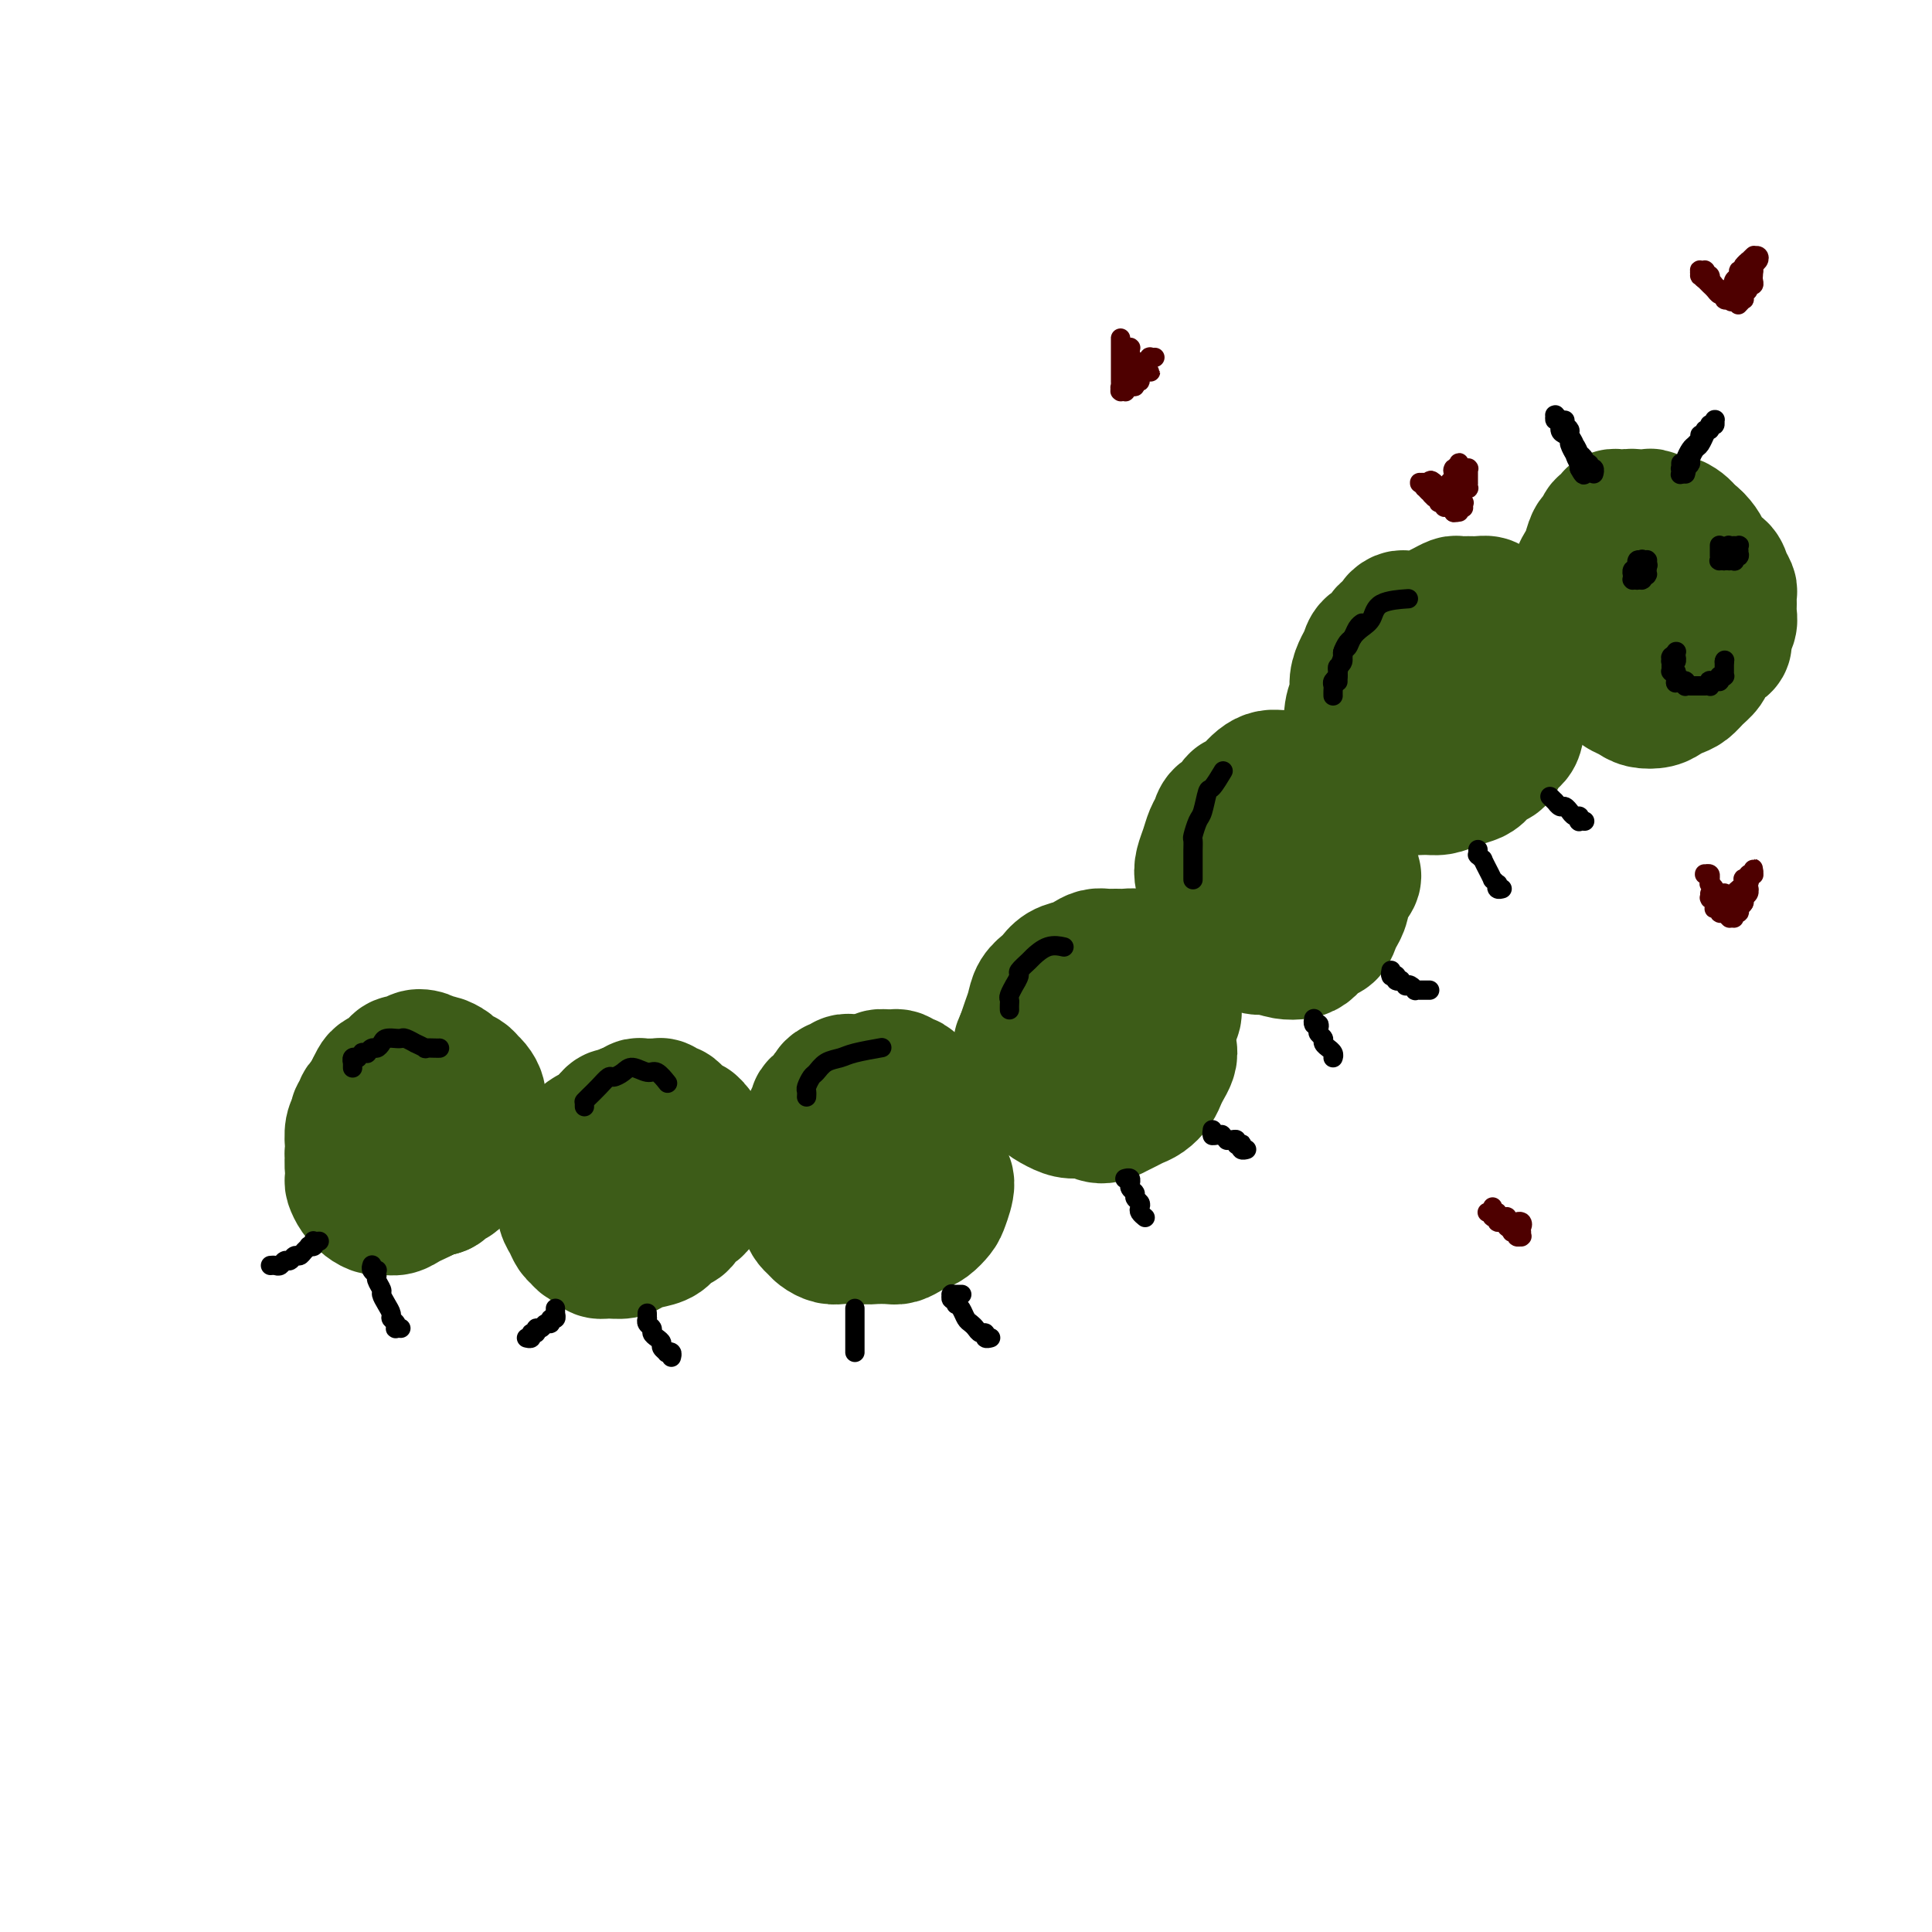 <svg viewBox='0 0 400 400' version='1.1' xmlns='http://www.w3.org/2000/svg' xmlns:xlink='http://www.w3.org/1999/xlink'><g fill='none' stroke='#3D5C18' stroke-width='28' stroke-linecap='round' stroke-linejoin='round'><path d='M81,239c-0.030,0.417 -0.061,0.834 0,1c0.061,0.166 0.212,0.082 0,0c-0.212,-0.082 -0.789,-0.163 -1,0c-0.211,0.163 -0.056,0.568 0,1c0.056,0.432 0.014,0.890 0,1c-0.014,0.110 -0.000,-0.129 0,0c0.000,0.129 -0.014,0.627 0,1c0.014,0.373 0.055,0.621 0,1c-0.055,0.379 -0.208,0.890 0,1c0.208,0.110 0.777,-0.181 1,0c0.223,0.181 0.101,0.833 0,1c-0.101,0.167 -0.182,-0.151 0,0c0.182,0.151 0.626,0.772 1,1c0.374,0.228 0.678,0.062 1,0c0.322,-0.062 0.664,-0.021 1,0c0.336,0.021 0.667,0.020 1,0c0.333,-0.020 0.667,-0.061 1,0c0.333,0.061 0.666,0.224 1,0c0.334,-0.224 0.668,-0.833 1,-1c0.332,-0.167 0.663,0.110 1,0c0.337,-0.110 0.679,-0.605 1,-1c0.321,-0.395 0.622,-0.688 1,-1c0.378,-0.312 0.833,-0.643 1,-1c0.167,-0.357 0.045,-0.740 0,-1c-0.045,-0.260 -0.012,-0.398 0,-1c0.012,-0.602 0.003,-1.666 0,-2c-0.003,-0.334 0.000,0.064 0,0c-0.000,-0.064 -0.004,-0.590 0,-1c0.004,-0.410 0.016,-0.702 0,-1c-0.016,-0.298 -0.060,-0.601 0,-1c0.060,-0.399 0.224,-0.896 0,-1c-0.224,-0.104 -0.834,0.183 -1,0c-0.166,-0.183 0.114,-0.838 0,-1c-0.114,-0.162 -0.622,0.167 -1,0c-0.378,-0.167 -0.626,-0.830 -1,-1c-0.374,-0.170 -0.875,0.155 -1,0c-0.125,-0.155 0.125,-0.789 0,-1c-0.125,-0.211 -0.625,-0.000 -1,0c-0.375,0.000 -0.626,-0.211 -1,0c-0.374,0.211 -0.870,0.845 -1,1c-0.130,0.155 0.105,-0.169 0,0c-0.105,0.169 -0.550,0.833 -1,1c-0.450,0.167 -0.904,-0.161 -1,0c-0.096,0.161 0.167,0.813 0,1c-0.167,0.187 -0.763,-0.090 -1,0c-0.237,0.090 -0.116,0.549 0,1c0.116,0.451 0.228,0.895 0,1c-0.228,0.105 -0.794,-0.127 -1,0c-0.206,0.127 -0.051,0.615 0,1c0.051,0.385 -0.001,0.666 0,1c0.001,0.334 0.056,0.719 0,1c-0.056,0.281 -0.222,0.457 0,1c0.222,0.543 0.833,1.452 1,2c0.167,0.548 -0.110,0.735 0,1c0.110,0.265 0.607,0.607 1,1c0.393,0.393 0.683,0.837 1,1c0.317,0.163 0.662,0.047 1,0c0.338,-0.047 0.669,-0.023 1,0'/><path d='M86,246c1.020,0.451 1.570,0.079 2,0c0.430,-0.079 0.742,0.133 1,0c0.258,-0.133 0.464,-0.613 1,-1c0.536,-0.387 1.401,-0.680 2,-1c0.599,-0.320 0.930,-0.667 1,-1c0.070,-0.333 -0.121,-0.653 0,-1c0.121,-0.347 0.554,-0.722 1,-1c0.446,-0.278 0.904,-0.459 1,-1c0.096,-0.541 -0.169,-1.440 0,-2c0.169,-0.560 0.773,-0.780 1,-1c0.227,-0.220 0.076,-0.440 0,-1c-0.076,-0.560 -0.077,-1.459 0,-2c0.077,-0.541 0.232,-0.723 0,-1c-0.232,-0.277 -0.851,-0.647 -1,-1c-0.149,-0.353 0.171,-0.687 0,-1c-0.171,-0.313 -0.833,-0.606 -1,-1c-0.167,-0.394 0.163,-0.891 0,-1c-0.163,-0.109 -0.818,0.168 -1,0c-0.182,-0.168 0.110,-0.782 0,-1c-0.110,-0.218 -0.621,-0.041 -1,0c-0.379,0.041 -0.626,-0.055 -1,0c-0.374,0.055 -0.874,0.263 -1,0c-0.126,-0.263 0.121,-0.995 0,-1c-0.121,-0.005 -0.610,0.716 -1,1c-0.390,0.284 -0.682,0.132 -1,0c-0.318,-0.132 -0.662,-0.243 -1,0c-0.338,0.243 -0.669,0.838 -1,1c-0.331,0.162 -0.662,-0.111 -1,0c-0.338,0.111 -0.683,0.607 -1,1c-0.317,0.393 -0.606,0.683 -1,1c-0.394,0.317 -0.894,0.662 -1,1c-0.106,0.338 0.182,0.668 0,1c-0.182,0.332 -0.833,0.666 -1,1c-0.167,0.334 0.150,0.667 0,1c-0.150,0.333 -0.769,0.667 -1,1c-0.231,0.333 -0.076,0.666 0,1c0.076,0.334 0.072,0.671 0,1c-0.072,0.329 -0.213,0.652 0,1c0.213,0.348 0.779,0.723 1,1c0.221,0.277 0.097,0.456 0,1c-0.097,0.544 -0.167,1.451 0,2c0.167,0.549 0.569,0.739 1,1c0.431,0.261 0.889,0.592 1,1c0.111,0.408 -0.125,0.894 0,1c0.125,0.106 0.611,-0.167 1,0c0.389,0.167 0.681,0.773 1,1c0.319,0.227 0.667,0.076 1,0c0.333,-0.076 0.653,-0.075 1,0c0.347,0.075 0.723,0.226 1,0c0.277,-0.226 0.457,-0.829 1,-1c0.543,-0.171 1.451,0.091 2,0c0.549,-0.091 0.739,-0.535 1,-1c0.261,-0.465 0.595,-0.951 1,-1c0.405,-0.049 0.883,0.339 1,0c0.117,-0.339 -0.126,-1.404 0,-2c0.126,-0.596 0.622,-0.723 1,-1c0.378,-0.277 0.637,-0.704 1,-1c0.363,-0.296 0.829,-0.461 1,-1c0.171,-0.539 0.046,-1.453 0,-2c-0.046,-0.547 -0.013,-0.728 0,-1c0.013,-0.272 0.007,-0.636 0,-1'/><path d='M97,235c0.927,-1.880 0.244,-1.081 0,-1c-0.244,0.081 -0.051,-0.555 0,-1c0.051,-0.445 -0.042,-0.698 0,-1c0.042,-0.302 0.217,-0.654 0,-1c-0.217,-0.346 -0.828,-0.685 -1,-1c-0.172,-0.315 0.093,-0.606 0,-1c-0.093,-0.394 -0.546,-0.890 -1,-1c-0.454,-0.110 -0.909,0.167 -1,0c-0.091,-0.167 0.182,-0.777 0,-1c-0.182,-0.223 -0.818,-0.060 -1,0c-0.182,0.060 0.092,0.015 0,0c-0.092,-0.015 -0.549,-0.000 -1,0c-0.451,0.000 -0.894,-0.015 -1,0c-0.106,0.015 0.127,0.060 0,0c-0.127,-0.060 -0.612,-0.223 -1,0c-0.388,0.223 -0.678,0.833 -1,1c-0.322,0.167 -0.678,-0.110 -1,0c-0.322,0.110 -0.612,0.606 -1,1c-0.388,0.394 -0.874,0.686 -1,1c-0.126,0.314 0.107,0.652 0,1c-0.107,0.348 -0.554,0.708 -1,1c-0.446,0.292 -0.890,0.516 -1,1c-0.110,0.484 0.114,1.229 0,2c-0.114,0.771 -0.568,1.569 -1,2c-0.432,0.431 -0.844,0.497 -1,1c-0.156,0.503 -0.057,1.444 0,2c0.057,0.556 0.071,0.726 0,1c-0.071,0.274 -0.226,0.650 0,1c0.226,0.350 0.834,0.672 1,1c0.166,0.328 -0.110,0.662 0,1c0.110,0.338 0.606,0.680 1,1c0.394,0.320 0.687,0.618 1,1c0.313,0.382 0.647,0.849 1,1c0.353,0.151 0.724,-0.015 1,0c0.276,0.015 0.455,0.212 1,0c0.545,-0.212 1.455,-0.834 2,-1c0.545,-0.166 0.724,0.123 1,0c0.276,-0.123 0.647,-0.659 1,-1c0.353,-0.341 0.687,-0.487 1,-1c0.313,-0.513 0.606,-1.394 1,-2c0.394,-0.606 0.890,-0.937 1,-1c0.110,-0.063 -0.167,0.142 0,0c0.167,-0.142 0.777,-0.629 1,-1c0.223,-0.371 0.060,-0.624 0,-1c-0.060,-0.376 -0.016,-0.874 0,-1c0.016,-0.126 0.004,0.121 0,0c-0.004,-0.121 -0.000,-0.611 0,-1c0.000,-0.389 -0.004,-0.678 0,-1c0.004,-0.322 0.015,-0.677 0,-1c-0.015,-0.323 -0.055,-0.612 0,-1c0.055,-0.388 0.207,-0.874 0,-1c-0.207,-0.126 -0.773,0.107 -1,0c-0.227,-0.107 -0.116,-0.554 0,-1c0.116,-0.446 0.237,-0.890 0,-1c-0.237,-0.110 -0.833,0.114 -1,0c-0.167,-0.114 0.096,-0.566 0,-1c-0.096,-0.434 -0.552,-0.848 -1,-1c-0.448,-0.152 -0.890,-0.041 -1,0c-0.110,0.041 0.111,0.012 0,0c-0.111,-0.012 -0.556,-0.006 -1,0'/><path d='M91,229c-0.708,-1.139 0.022,-0.986 0,-1c-0.022,-0.014 -0.794,-0.196 -1,0c-0.206,0.196 0.156,0.769 0,1c-0.156,0.231 -0.831,0.118 -1,0c-0.169,-0.118 0.166,-0.243 0,0c-0.166,0.243 -0.833,0.854 -1,1c-0.167,0.146 0.165,-0.172 0,0c-0.165,0.172 -0.829,0.835 -1,1c-0.171,0.165 0.150,-0.167 0,0c-0.150,0.167 -0.772,0.833 -1,1c-0.228,0.167 -0.061,-0.165 0,0c0.061,0.165 0.016,0.828 0,1c-0.016,0.172 -0.004,-0.146 0,0c0.004,0.146 0.001,0.756 0,1c-0.001,0.244 -0.001,0.122 0,0'/><path d='M131,241c0.081,0.002 0.161,0.004 0,0c-0.161,-0.004 -0.564,-0.015 -1,0c-0.436,0.015 -0.906,0.057 -1,0c-0.094,-0.057 0.186,-0.212 0,0c-0.186,0.212 -0.839,0.793 -1,1c-0.161,0.207 0.168,0.041 0,0c-0.168,-0.041 -0.834,0.045 -1,0c-0.166,-0.045 0.167,-0.219 0,0c-0.167,0.219 -0.833,0.833 -1,1c-0.167,0.167 0.166,-0.111 0,0c-0.166,0.111 -0.829,0.611 -1,1c-0.171,0.389 0.150,0.668 0,1c-0.150,0.332 -0.772,0.719 -1,1c-0.228,0.281 -0.061,0.457 0,1c0.061,0.543 0.015,1.455 0,2c-0.015,0.545 -0.000,0.725 0,1c0.000,0.275 -0.015,0.647 0,1c0.015,0.353 0.060,0.687 0,1c-0.060,0.313 -0.223,0.605 0,1c0.223,0.395 0.833,0.891 1,1c0.167,0.109 -0.110,-0.171 0,0c0.110,0.171 0.607,0.793 1,1c0.393,0.207 0.683,-0.000 1,0c0.317,0.000 0.662,0.207 1,0c0.338,-0.207 0.668,-0.829 1,-1c0.332,-0.171 0.666,0.110 1,0c0.334,-0.110 0.667,-0.611 1,-1c0.333,-0.389 0.667,-0.668 1,-1c0.333,-0.332 0.664,-0.719 1,-1c0.336,-0.281 0.678,-0.458 1,-1c0.322,-0.542 0.626,-1.451 1,-2c0.374,-0.549 0.818,-0.739 1,-1c0.182,-0.261 0.102,-0.595 0,-1c-0.102,-0.405 -0.227,-0.882 0,-1c0.227,-0.118 0.807,0.123 1,0c0.193,-0.123 -0.000,-0.612 0,-1c0.000,-0.388 0.193,-0.677 0,-1c-0.193,-0.323 -0.774,-0.679 -1,-1c-0.226,-0.321 -0.098,-0.607 0,-1c0.098,-0.393 0.167,-0.894 0,-1c-0.167,-0.106 -0.570,0.182 -1,0c-0.430,-0.182 -0.889,-0.833 -1,-1c-0.111,-0.167 0.125,0.151 0,0c-0.125,-0.151 -0.611,-0.772 -1,-1c-0.389,-0.228 -0.682,-0.062 -1,0c-0.318,0.062 -0.663,0.019 -1,0c-0.337,-0.019 -0.668,-0.015 -1,0c-0.332,0.015 -0.666,0.042 -1,0c-0.334,-0.042 -0.667,-0.152 -1,0c-0.333,0.152 -0.666,0.565 -1,1c-0.334,0.435 -0.668,0.890 -1,1c-0.332,0.110 -0.662,-0.125 -1,0c-0.338,0.125 -0.683,0.611 -1,1c-0.317,0.389 -0.607,0.682 -1,1c-0.393,0.318 -0.890,0.663 -1,1c-0.110,0.337 0.166,0.668 0,1c-0.166,0.332 -0.776,0.666 -1,1c-0.224,0.334 -0.064,0.667 0,1c0.064,0.333 0.032,0.667 0,1'/><path d='M121,247c-1.147,1.510 -0.516,0.786 0,1c0.516,0.214 0.915,1.368 1,2c0.085,0.632 -0.146,0.744 0,1c0.146,0.256 0.668,0.658 1,1c0.332,0.342 0.473,0.623 1,1c0.527,0.377 1.440,0.848 2,1c0.560,0.152 0.766,-0.016 1,0c0.234,0.016 0.496,0.215 1,0c0.504,-0.215 1.248,-0.845 2,-1c0.752,-0.155 1.511,0.165 2,0c0.489,-0.165 0.709,-0.814 1,-1c0.291,-0.186 0.652,0.091 1,0c0.348,-0.091 0.682,-0.549 1,-1c0.318,-0.451 0.621,-0.894 1,-1c0.379,-0.106 0.834,0.126 1,0c0.166,-0.126 0.045,-0.611 0,-1c-0.045,-0.389 -0.012,-0.682 0,-1c0.012,-0.318 0.004,-0.663 0,-1c-0.004,-0.337 -0.005,-0.668 0,-1c0.005,-0.332 0.016,-0.666 0,-1c-0.016,-0.334 -0.060,-0.666 0,-1c0.060,-0.334 0.222,-0.668 0,-1c-0.222,-0.332 -0.829,-0.662 -1,-1c-0.171,-0.338 0.095,-0.683 0,-1c-0.095,-0.317 -0.549,-0.606 -1,-1c-0.451,-0.394 -0.898,-0.894 -1,-1c-0.102,-0.106 0.140,0.182 0,0c-0.140,-0.182 -0.664,-0.834 -1,-1c-0.336,-0.166 -0.485,0.156 -1,0c-0.515,-0.156 -1.395,-0.789 -2,-1c-0.605,-0.211 -0.935,-0.001 -1,0c-0.065,0.001 0.136,-0.207 0,0c-0.136,0.207 -0.610,0.829 -1,1c-0.390,0.171 -0.697,-0.109 -1,0c-0.303,0.109 -0.603,0.606 -1,1c-0.397,0.394 -0.891,0.686 -1,1c-0.109,0.314 0.167,0.652 0,1c-0.167,0.348 -0.777,0.708 -1,1c-0.223,0.292 -0.061,0.516 0,1c0.061,0.484 0.019,1.229 0,2c-0.019,0.771 -0.016,1.568 0,2c0.016,0.432 0.046,0.498 0,1c-0.046,0.502 -0.167,1.441 0,2c0.167,0.559 0.621,0.738 1,1c0.379,0.262 0.683,0.606 1,1c0.317,0.394 0.647,0.838 1,1c0.353,0.162 0.728,0.040 1,0c0.272,-0.040 0.440,0.000 1,0c0.560,-0.000 1.512,-0.040 2,0c0.488,0.040 0.512,0.162 1,0c0.488,-0.162 1.441,-0.606 2,-1c0.559,-0.394 0.723,-0.738 1,-1c0.277,-0.262 0.667,-0.441 1,-1c0.333,-0.559 0.611,-1.497 1,-2c0.389,-0.503 0.890,-0.571 1,-1c0.110,-0.429 -0.170,-1.218 0,-2c0.170,-0.782 0.791,-1.558 1,-2c0.209,-0.442 0.004,-0.552 0,-1c-0.004,-0.448 0.191,-1.236 0,-2c-0.191,-0.764 -0.769,-1.504 -1,-2c-0.231,-0.496 -0.116,-0.748 0,-1'/><path d='M138,237c-0.085,-1.818 -0.796,-0.864 -1,-1c-0.204,-0.136 0.100,-1.361 0,-2c-0.100,-0.639 -0.603,-0.693 -1,-1c-0.397,-0.307 -0.687,-0.868 -1,-1c-0.313,-0.132 -0.647,0.165 -1,0c-0.353,-0.165 -0.725,-0.792 -1,-1c-0.275,-0.208 -0.454,0.004 -1,0c-0.546,-0.004 -1.459,-0.223 -2,0c-0.541,0.223 -0.708,0.889 -1,1c-0.292,0.111 -0.708,-0.332 -1,0c-0.292,0.332 -0.459,1.440 -1,2c-0.541,0.560 -1.454,0.573 -2,1c-0.546,0.427 -0.724,1.269 -1,2c-0.276,0.731 -0.648,1.351 -1,2c-0.352,0.649 -0.683,1.328 -1,2c-0.317,0.672 -0.621,1.338 -1,2c-0.379,0.662 -0.834,1.319 -1,2c-0.166,0.681 -0.041,1.385 0,2c0.041,0.615 -0.000,1.139 0,2c0.000,0.861 0.042,2.058 0,3c-0.042,0.942 -0.167,1.629 0,2c0.167,0.371 0.626,0.426 1,1c0.374,0.574 0.663,1.668 1,2c0.337,0.332 0.723,-0.096 1,0c0.277,0.096 0.444,0.716 1,1c0.556,0.284 1.500,0.232 2,0c0.500,-0.232 0.556,-0.644 1,-1c0.444,-0.356 1.274,-0.658 2,-1c0.726,-0.342 1.346,-0.725 2,-1c0.654,-0.275 1.341,-0.441 2,-1c0.659,-0.559 1.290,-1.511 2,-2c0.710,-0.489 1.501,-0.516 2,-1c0.499,-0.484 0.707,-1.425 1,-2c0.293,-0.575 0.670,-0.783 1,-1c0.330,-0.217 0.611,-0.443 1,-1c0.389,-0.557 0.885,-1.445 1,-2c0.115,-0.555 -0.150,-0.779 0,-1c0.150,-0.221 0.716,-0.440 1,-1c0.284,-0.560 0.287,-1.459 0,-2c-0.287,-0.541 -0.865,-0.722 -1,-1c-0.135,-0.278 0.171,-0.653 0,-1c-0.171,-0.347 -0.819,-0.666 -1,-1c-0.181,-0.334 0.106,-0.682 0,-1c-0.106,-0.318 -0.606,-0.607 -1,-1c-0.394,-0.393 -0.683,-0.890 -1,-1c-0.317,-0.110 -0.662,0.167 -1,0c-0.338,-0.167 -0.668,-0.778 -1,-1c-0.332,-0.222 -0.666,-0.056 -1,0c-0.334,0.056 -0.667,0.000 -1,0c-0.333,-0.000 -0.667,0.055 -1,0c-0.333,-0.055 -0.667,-0.222 -1,0c-0.333,0.222 -0.666,0.832 -1,1c-0.334,0.168 -0.668,-0.107 -1,0c-0.332,0.107 -0.663,0.596 -1,1c-0.337,0.404 -0.682,0.723 -1,1c-0.318,0.277 -0.611,0.511 -1,1c-0.389,0.489 -0.875,1.233 -1,2c-0.125,0.767 0.111,1.556 0,2c-0.111,0.444 -0.568,0.543 -1,1c-0.432,0.457 -0.838,1.274 -1,2c-0.162,0.726 -0.081,1.363 0,2'/><path d='M124,247c-1.302,2.351 -0.556,1.730 0,2c0.556,0.270 0.923,1.431 1,2c0.077,0.569 -0.135,0.545 0,1c0.135,0.455 0.616,1.391 1,2c0.384,0.609 0.669,0.893 1,1c0.331,0.107 0.708,0.036 1,0c0.292,-0.036 0.498,-0.036 1,0c0.502,0.036 1.299,0.109 2,0c0.701,-0.109 1.306,-0.401 2,-1c0.694,-0.599 1.479,-1.506 2,-2c0.521,-0.494 0.779,-0.576 1,-1c0.221,-0.424 0.406,-1.191 1,-2c0.594,-0.809 1.598,-1.660 2,-2c0.402,-0.340 0.201,-0.170 0,0'/><path d='M81,225c0.119,-0.001 0.238,-0.001 0,0c-0.238,0.001 -0.835,0.004 -1,0c-0.165,-0.004 0.100,-0.015 0,0c-0.100,0.015 -0.567,0.056 -1,0c-0.433,-0.056 -0.833,-0.208 -1,0c-0.167,0.208 -0.100,0.777 0,1c0.100,0.223 0.233,0.101 0,0c-0.233,-0.101 -0.832,-0.182 -1,0c-0.168,0.182 0.095,0.625 0,1c-0.095,0.375 -0.548,0.682 -1,1c-0.452,0.318 -0.905,0.648 -1,1c-0.095,0.352 0.166,0.727 0,1c-0.166,0.273 -0.758,0.443 -1,1c-0.242,0.557 -0.132,1.501 0,2c0.132,0.499 0.287,0.552 0,1c-0.287,0.448 -1.016,1.289 -1,2c0.016,0.711 0.778,1.290 1,2c0.222,0.710 -0.096,1.549 0,2c0.096,0.451 0.607,0.513 1,1c0.393,0.487 0.668,1.398 1,2c0.332,0.602 0.721,0.894 1,1c0.279,0.106 0.449,0.026 1,0c0.551,-0.026 1.485,0.000 2,0c0.515,-0.000 0.613,-0.027 1,0c0.387,0.027 1.063,0.109 2,0c0.937,-0.109 2.135,-0.410 3,-1c0.865,-0.590 1.398,-1.468 2,-2c0.602,-0.532 1.274,-0.719 2,-1c0.726,-0.281 1.505,-0.656 2,-1c0.495,-0.344 0.706,-0.655 1,-1c0.294,-0.345 0.672,-0.723 1,-1c0.328,-0.277 0.606,-0.455 1,-1c0.394,-0.545 0.905,-1.459 1,-2c0.095,-0.541 -0.227,-0.708 0,-1c0.227,-0.292 1.004,-0.708 1,-1c-0.004,-0.292 -0.789,-0.459 -1,-1c-0.211,-0.541 0.151,-1.454 0,-2c-0.151,-0.546 -0.814,-0.724 -1,-1c-0.186,-0.276 0.106,-0.651 0,-1c-0.106,-0.349 -0.609,-0.672 -1,-1c-0.391,-0.328 -0.668,-0.661 -1,-1c-0.332,-0.339 -0.719,-0.683 -1,-1c-0.281,-0.317 -0.457,-0.608 -1,-1c-0.543,-0.392 -1.454,-0.886 -2,-1c-0.546,-0.114 -0.727,0.152 -1,0c-0.273,-0.152 -0.636,-0.721 -1,-1c-0.364,-0.279 -0.727,-0.268 -1,0c-0.273,0.268 -0.454,0.792 -1,1c-0.546,0.208 -1.456,0.101 -2,0c-0.544,-0.101 -0.723,-0.197 -1,0c-0.277,0.197 -0.651,0.686 -1,1c-0.349,0.314 -0.671,0.454 -1,1c-0.329,0.546 -0.665,1.497 -1,2c-0.335,0.503 -0.668,0.557 -1,1c-0.332,0.443 -0.664,1.273 -1,2c-0.336,0.727 -0.678,1.349 -1,2c-0.322,0.651 -0.625,1.329 -1,2c-0.375,0.671 -0.821,1.335 -1,2c-0.179,0.665 -0.089,1.333 0,2'/><path d='M74,237c-1.463,2.622 -1.121,1.676 -1,2c0.121,0.324 0.022,1.918 0,3c-0.022,1.082 0.035,1.652 0,2c-0.035,0.348 -0.161,0.475 0,1c0.161,0.525 0.609,1.447 1,2c0.391,0.553 0.723,0.737 1,1c0.277,0.263 0.497,0.603 1,1c0.503,0.397 1.290,0.849 2,1c0.710,0.151 1.344,-0.000 2,0c0.656,0.000 1.334,0.152 2,0c0.666,-0.152 1.319,-0.608 2,-1c0.681,-0.392 1.391,-0.719 2,-1c0.609,-0.281 1.118,-0.517 2,-1c0.882,-0.483 2.138,-1.214 3,-2c0.862,-0.786 1.331,-1.628 2,-2c0.669,-0.372 1.539,-0.273 2,-1c0.461,-0.727 0.515,-2.279 1,-3c0.485,-0.721 1.403,-0.612 2,-1c0.597,-0.388 0.874,-1.273 1,-2c0.126,-0.727 0.101,-1.297 0,-2c-0.101,-0.703 -0.279,-1.540 0,-2c0.279,-0.460 1.014,-0.543 1,-1c-0.014,-0.457 -0.776,-1.288 -1,-2c-0.224,-0.712 0.091,-1.304 0,-2c-0.091,-0.696 -0.586,-1.496 -1,-2c-0.414,-0.504 -0.745,-0.714 -1,-1c-0.255,-0.286 -0.435,-0.650 -1,-1c-0.565,-0.350 -1.516,-0.686 -2,-1c-0.484,-0.314 -0.501,-0.607 -1,-1c-0.499,-0.393 -1.481,-0.886 -2,-1c-0.519,-0.114 -0.577,0.151 -1,0c-0.423,-0.151 -1.213,-0.717 -2,-1c-0.787,-0.283 -1.572,-0.283 -2,0c-0.428,0.283 -0.500,0.850 -1,1c-0.500,0.150 -1.429,-0.115 -2,0c-0.571,0.115 -0.783,0.611 -1,1c-0.217,0.389 -0.439,0.670 -1,1c-0.561,0.330 -1.460,0.707 -2,1c-0.540,0.293 -0.722,0.501 -1,1c-0.278,0.499 -0.653,1.287 -1,2c-0.347,0.713 -0.668,1.350 -1,2c-0.332,0.650 -0.677,1.314 -1,2c-0.323,0.686 -0.623,1.395 -1,2c-0.377,0.605 -0.830,1.107 -1,2c-0.170,0.893 -0.057,2.176 0,3c0.057,0.824 0.057,1.190 0,2c-0.057,0.810 -0.172,2.063 0,3c0.172,0.937 0.632,1.558 1,2c0.368,0.442 0.645,0.706 1,1c0.355,0.294 0.788,0.618 2,1c1.212,0.382 3.203,0.824 4,1c0.797,0.176 0.398,0.088 0,0'/><path d='M132,233c0.091,0.000 0.183,0.000 0,0c-0.183,-0.000 -0.640,-0.000 -1,0c-0.360,0.000 -0.622,0.000 -1,0c-0.378,-0.000 -0.871,-0.000 -1,0c-0.129,0.000 0.106,0.000 0,0c-0.106,-0.000 -0.553,-0.001 -1,0c-0.447,0.001 -0.893,0.003 -1,0c-0.107,-0.003 0.126,-0.012 0,0c-0.126,0.012 -0.611,0.045 -1,0c-0.389,-0.045 -0.682,-0.168 -1,0c-0.318,0.168 -0.662,0.625 -1,1c-0.338,0.375 -0.669,0.667 -1,1c-0.331,0.333 -0.662,0.708 -1,1c-0.338,0.292 -0.682,0.501 -1,1c-0.318,0.499 -0.611,1.288 -1,2c-0.389,0.712 -0.875,1.345 -1,2c-0.125,0.655 0.109,1.330 0,2c-0.109,0.670 -0.562,1.334 -1,2c-0.438,0.666 -0.861,1.334 -1,2c-0.139,0.666 0.004,1.330 0,2c-0.004,0.670 -0.157,1.345 0,2c0.157,0.655 0.623,1.288 1,2c0.377,0.712 0.664,1.501 1,2c0.336,0.499 0.722,0.708 1,1c0.278,0.292 0.449,0.668 1,1c0.551,0.332 1.484,0.622 2,1c0.516,0.378 0.616,0.844 1,1c0.384,0.156 1.051,0.001 2,0c0.949,-0.001 2.179,0.150 3,0c0.821,-0.150 1.232,-0.602 2,-1c0.768,-0.398 1.892,-0.741 3,-1c1.108,-0.259 2.198,-0.436 3,-1c0.802,-0.564 1.315,-1.517 2,-2c0.685,-0.483 1.541,-0.495 2,-1c0.459,-0.505 0.519,-1.501 1,-2c0.481,-0.499 1.383,-0.500 2,-1c0.617,-0.500 0.950,-1.499 1,-2c0.050,-0.501 -0.183,-0.504 0,-1c0.183,-0.496 0.781,-1.484 1,-2c0.219,-0.516 0.060,-0.558 0,-1c-0.060,-0.442 -0.019,-1.283 0,-2c0.019,-0.717 0.017,-1.309 0,-2c-0.017,-0.691 -0.047,-1.482 0,-2c0.047,-0.518 0.172,-0.765 0,-1c-0.172,-0.235 -0.641,-0.458 -1,-1c-0.359,-0.542 -0.607,-1.402 -1,-2c-0.393,-0.598 -0.931,-0.935 -1,-1c-0.069,-0.065 0.332,0.141 0,0c-0.332,-0.141 -1.398,-0.630 -2,-1c-0.602,-0.370 -0.739,-0.621 -1,-1c-0.261,-0.379 -0.646,-0.886 -1,-1c-0.354,-0.114 -0.676,0.166 -1,0c-0.324,-0.166 -0.650,-0.778 -1,-1c-0.350,-0.222 -0.724,-0.056 -1,0c-0.276,0.056 -0.455,0.001 -1,0c-0.545,-0.001 -1.455,0.051 -2,0c-0.545,-0.051 -0.724,-0.206 -1,0c-0.276,0.206 -0.650,0.773 -1,1c-0.350,0.227 -0.675,0.113 -1,0'/><path d='M130,230c-1.333,0.394 -1.666,0.879 -2,1c-0.334,0.121 -0.671,-0.122 -1,0c-0.329,0.122 -0.651,0.609 -1,1c-0.349,0.391 -0.724,0.685 -1,1c-0.276,0.315 -0.451,0.651 -1,1c-0.549,0.349 -1.471,0.712 -2,1c-0.529,0.288 -0.663,0.500 -1,1c-0.337,0.500 -0.875,1.289 -1,2c-0.125,0.711 0.162,1.344 0,2c-0.162,0.656 -0.775,1.334 -1,2c-0.225,0.666 -0.063,1.321 0,2c0.063,0.679 0.028,1.384 0,2c-0.028,0.616 -0.049,1.145 0,2c0.049,0.855 0.167,2.038 1,3c0.833,0.962 2.381,1.703 3,2c0.619,0.297 0.310,0.148 0,0'/><path d='M177,224c-0.444,-0.008 -0.889,-0.016 -1,0c-0.111,0.016 0.111,0.056 0,0c-0.111,-0.056 -0.556,-0.208 -1,0c-0.444,0.208 -0.889,0.777 -1,1c-0.111,0.223 0.111,0.101 0,0c-0.111,-0.101 -0.556,-0.182 -1,0c-0.444,0.182 -0.889,0.625 -1,1c-0.111,0.375 0.111,0.681 0,1c-0.111,0.319 -0.555,0.652 -1,1c-0.445,0.348 -0.893,0.712 -1,1c-0.107,0.288 0.125,0.501 0,1c-0.125,0.499 -0.608,1.284 -1,2c-0.392,0.716 -0.693,1.362 -1,2c-0.307,0.638 -0.619,1.268 -1,2c-0.381,0.732 -0.831,1.565 -1,2c-0.169,0.435 -0.056,0.473 0,2c0.056,1.527 0.057,4.542 0,6c-0.057,1.458 -0.171,1.360 0,2c0.171,0.640 0.626,2.018 1,3c0.374,0.982 0.666,1.570 1,2c0.334,0.430 0.708,0.704 1,1c0.292,0.296 0.501,0.616 1,1c0.499,0.384 1.287,0.833 2,1c0.713,0.167 1.351,0.052 2,0c0.649,-0.052 1.311,-0.040 2,0c0.689,0.040 1.406,0.110 2,0c0.594,-0.110 1.065,-0.400 2,-1c0.935,-0.600 2.334,-1.512 3,-2c0.666,-0.488 0.598,-0.553 1,-1c0.402,-0.447 1.275,-1.274 2,-2c0.725,-0.726 1.304,-1.349 2,-2c0.696,-0.651 1.511,-1.329 2,-2c0.489,-0.671 0.653,-1.336 1,-2c0.347,-0.664 0.878,-1.329 1,-2c0.122,-0.671 -0.164,-1.350 0,-2c0.164,-0.650 0.777,-1.272 1,-2c0.223,-0.728 0.056,-1.561 0,-2c-0.056,-0.439 -0.000,-0.485 0,-1c0.000,-0.515 -0.056,-1.500 0,-2c0.056,-0.500 0.222,-0.514 0,-1c-0.222,-0.486 -0.833,-1.443 -1,-2c-0.167,-0.557 0.110,-0.714 0,-1c-0.110,-0.286 -0.607,-0.703 -1,-1c-0.393,-0.297 -0.682,-0.476 -1,-1c-0.318,-0.524 -0.665,-1.394 -1,-2c-0.335,-0.606 -0.657,-0.948 -1,-1c-0.343,-0.052 -0.707,0.186 -1,0c-0.293,-0.186 -0.515,-0.796 -1,-1c-0.485,-0.204 -1.232,-0.003 -2,0c-0.768,0.003 -1.558,-0.192 -2,0c-0.442,0.192 -0.537,0.772 -1,1c-0.463,0.228 -1.294,0.102 -2,0c-0.706,-0.102 -1.289,-0.182 -2,0c-0.711,0.182 -1.551,0.626 -2,1c-0.449,0.374 -0.505,0.678 -1,1c-0.495,0.322 -1.427,0.664 -2,1c-0.573,0.336 -0.786,0.668 -1,1'/><path d='M171,228c-2.399,1.131 -1.897,1.457 -2,2c-0.103,0.543 -0.812,1.303 -1,2c-0.188,0.697 0.145,1.331 0,2c-0.145,0.669 -0.768,1.371 -1,2c-0.232,0.629 -0.074,1.183 0,2c0.074,0.817 0.065,1.895 0,3c-0.065,1.105 -0.184,2.235 0,3c0.184,0.765 0.671,1.164 1,2c0.329,0.836 0.501,2.109 1,3c0.499,0.891 1.326,1.402 2,2c0.674,0.598 1.195,1.284 2,2c0.805,0.716 1.892,1.460 3,2c1.108,0.540 2.236,0.874 3,1c0.764,0.126 1.163,0.045 2,0c0.837,-0.045 2.111,-0.052 3,0c0.889,0.052 1.394,0.165 2,0c0.606,-0.165 1.314,-0.608 2,-1c0.686,-0.392 1.352,-0.731 2,-1c0.648,-0.269 1.280,-0.466 2,-1c0.720,-0.534 1.528,-1.403 2,-2c0.472,-0.597 0.606,-0.922 1,-2c0.394,-1.078 1.046,-2.908 1,-4c-0.046,-1.092 -0.790,-1.447 -1,-2c-0.210,-0.553 0.114,-1.304 0,-2c-0.114,-0.696 -0.664,-1.338 -1,-2c-0.336,-0.662 -0.456,-1.344 -1,-2c-0.544,-0.656 -1.511,-1.286 -2,-2c-0.489,-0.714 -0.501,-1.512 -1,-2c-0.499,-0.488 -1.484,-0.666 -2,-1c-0.516,-0.334 -0.562,-0.822 -1,-1c-0.438,-0.178 -1.268,-0.044 -2,0c-0.732,0.044 -1.364,-0.000 -2,0c-0.636,0.000 -1.274,0.046 -2,0c-0.726,-0.046 -1.540,-0.184 -2,0c-0.460,0.184 -0.567,0.688 -1,1c-0.433,0.312 -1.194,0.430 -2,1c-0.806,0.570 -1.659,1.591 -2,2c-0.341,0.409 -0.171,0.204 0,0'/><path d='M221,207c-0.455,0.000 -0.911,0.000 -1,0c-0.089,-0.000 0.187,-0.000 0,0c-0.187,0.000 -0.837,0.000 -1,0c-0.163,-0.000 0.163,-0.001 0,0c-0.163,0.001 -0.813,0.003 -1,0c-0.187,-0.003 0.091,-0.012 0,0c-0.091,0.012 -0.550,0.045 -1,0c-0.450,-0.045 -0.890,-0.167 -1,0c-0.110,0.167 0.110,0.625 0,1c-0.110,0.375 -0.551,0.668 -1,1c-0.449,0.332 -0.905,0.704 -1,1c-0.095,0.296 0.171,0.516 0,1c-0.171,0.484 -0.778,1.232 -1,2c-0.222,0.768 -0.060,1.556 0,2c0.060,0.444 0.019,0.542 0,1c-0.019,0.458 -0.016,1.274 0,2c0.016,0.726 0.045,1.360 0,2c-0.045,0.640 -0.164,1.286 0,2c0.164,0.714 0.610,1.498 1,2c0.390,0.502 0.724,0.723 1,1c0.276,0.277 0.496,0.611 1,1c0.504,0.389 1.294,0.834 2,1c0.706,0.166 1.329,0.051 2,0c0.671,-0.051 1.392,-0.040 2,0c0.608,0.040 1.104,0.109 2,0c0.896,-0.109 2.194,-0.395 3,-1c0.806,-0.605 1.122,-1.528 2,-2c0.878,-0.472 2.319,-0.494 3,-1c0.681,-0.506 0.602,-1.496 1,-2c0.398,-0.504 1.272,-0.520 2,-1c0.728,-0.480 1.309,-1.423 2,-2c0.691,-0.577 1.490,-0.789 2,-1c0.510,-0.211 0.729,-0.423 1,-1c0.271,-0.577 0.594,-1.519 1,-2c0.406,-0.481 0.894,-0.500 1,-1c0.106,-0.500 -0.171,-1.481 0,-2c0.171,-0.519 0.789,-0.577 1,-1c0.211,-0.423 0.015,-1.213 0,-2c-0.015,-0.787 0.150,-1.573 0,-2c-0.150,-0.427 -0.617,-0.496 -1,-1c-0.383,-0.504 -0.684,-1.444 -1,-2c-0.316,-0.556 -0.647,-0.727 -1,-1c-0.353,-0.273 -0.727,-0.647 -1,-1c-0.273,-0.353 -0.443,-0.683 -1,-1c-0.557,-0.317 -1.500,-0.621 -2,-1c-0.500,-0.379 -0.557,-0.834 -1,-1c-0.443,-0.166 -1.274,-0.041 -2,0c-0.726,0.041 -1.348,0.000 -2,0c-0.652,-0.000 -1.333,0.040 -2,0c-0.667,-0.040 -1.320,-0.162 -2,0c-0.680,0.162 -1.385,0.606 -2,1c-0.615,0.394 -1.138,0.738 -2,1c-0.862,0.262 -2.062,0.443 -3,1c-0.938,0.557 -1.613,1.489 -2,2c-0.387,0.511 -0.485,0.601 -1,1c-0.515,0.399 -1.447,1.107 -2,2c-0.553,0.893 -0.726,1.971 -1,3c-0.274,1.029 -0.650,2.008 -1,3c-0.350,0.992 -0.675,1.996 -1,3'/><path d='M212,215c-1.286,2.479 -0.501,1.675 0,2c0.501,0.325 0.718,1.778 1,3c0.282,1.222 0.631,2.212 1,3c0.369,0.788 0.759,1.373 1,2c0.241,0.627 0.332,1.297 1,2c0.668,0.703 1.912,1.439 3,2c1.088,0.561 2.021,0.946 3,1c0.979,0.054 2.006,-0.223 3,0c0.994,0.223 1.957,0.947 3,1c1.043,0.053 2.167,-0.566 3,-1c0.833,-0.434 1.375,-0.682 2,-1c0.625,-0.318 1.333,-0.704 2,-1c0.667,-0.296 1.292,-0.502 2,-1c0.708,-0.498 1.497,-1.288 2,-2c0.503,-0.712 0.719,-1.345 1,-2c0.281,-0.655 0.626,-1.330 1,-2c0.374,-0.670 0.776,-1.335 1,-2c0.224,-0.665 0.269,-1.331 0,-2c-0.269,-0.669 -0.852,-1.342 -1,-2c-0.148,-0.658 0.141,-1.299 0,-2c-0.141,-0.701 -0.710,-1.460 -1,-2c-0.290,-0.540 -0.300,-0.861 -1,-2c-0.700,-1.139 -2.088,-3.095 -3,-4c-0.912,-0.905 -1.348,-0.760 -2,-1c-0.652,-0.240 -1.522,-0.864 -2,-1c-0.478,-0.136 -0.565,0.215 -1,0c-0.435,-0.215 -1.218,-0.995 -2,-1c-0.782,-0.005 -1.562,0.764 -2,1c-0.438,0.236 -0.534,-0.060 -1,0c-0.466,0.060 -1.303,0.477 -2,1c-0.697,0.523 -1.255,1.151 -2,2c-0.745,0.849 -1.676,1.919 -2,3c-0.324,1.081 -0.043,2.173 0,3c0.043,0.827 -0.154,1.388 0,2c0.154,0.612 0.660,1.274 1,2c0.340,0.726 0.514,1.515 1,2c0.486,0.485 1.283,0.666 2,1c0.717,0.334 1.355,0.822 2,1c0.645,0.178 1.297,0.048 2,0c0.703,-0.048 1.459,-0.013 2,0c0.541,0.013 0.869,0.004 1,0c0.131,-0.004 0.066,-0.002 0,0'/><path d='M264,165c0.232,-0.002 0.465,-0.004 0,0c-0.465,0.004 -1.626,0.014 -2,0c-0.374,-0.014 0.040,-0.052 0,0c-0.040,0.052 -0.536,0.195 -1,0c-0.464,-0.195 -0.898,-0.727 -1,-1c-0.102,-0.273 0.127,-0.285 0,0c-0.127,0.285 -0.610,0.868 -1,1c-0.390,0.132 -0.686,-0.187 -1,0c-0.314,0.187 -0.648,0.879 -1,1c-0.352,0.121 -0.724,-0.330 -1,0c-0.276,0.330 -0.455,1.442 -1,2c-0.545,0.558 -1.456,0.561 -2,1c-0.544,0.439 -0.721,1.312 -1,2c-0.279,0.688 -0.659,1.189 -1,2c-0.341,0.811 -0.642,1.931 -1,3c-0.358,1.069 -0.773,2.086 -1,3c-0.227,0.914 -0.265,1.726 0,3c0.265,1.274 0.832,3.010 1,4c0.168,0.990 -0.064,1.235 0,2c0.064,0.765 0.426,2.051 1,3c0.574,0.949 1.362,1.561 2,2c0.638,0.439 1.126,0.704 2,1c0.874,0.296 2.135,0.623 3,1c0.865,0.377 1.334,0.806 2,1c0.666,0.194 1.530,0.155 3,0c1.470,-0.155 3.546,-0.426 5,-1c1.454,-0.574 2.287,-1.452 3,-2c0.713,-0.548 1.305,-0.765 2,-1c0.695,-0.235 1.493,-0.489 2,-1c0.507,-0.511 0.724,-1.278 1,-2c0.276,-0.722 0.610,-1.400 1,-2c0.390,-0.600 0.836,-1.123 1,-2c0.164,-0.877 0.045,-2.108 0,-3c-0.045,-0.892 -0.015,-1.445 0,-2c0.015,-0.555 0.014,-1.111 0,-2c-0.014,-0.889 -0.041,-2.111 0,-3c0.041,-0.889 0.152,-1.446 0,-2c-0.152,-0.554 -0.566,-1.104 -1,-2c-0.434,-0.896 -0.889,-2.138 -1,-3c-0.111,-0.862 0.122,-1.345 0,-2c-0.122,-0.655 -0.599,-1.482 -1,-2c-0.401,-0.518 -0.726,-0.727 -1,-1c-0.274,-0.273 -0.496,-0.609 -1,-1c-0.504,-0.391 -1.290,-0.837 -2,-1c-0.710,-0.163 -1.345,-0.041 -2,0c-0.655,0.041 -1.330,0.003 -2,0c-0.670,-0.003 -1.334,0.030 -2,0c-0.666,-0.030 -1.334,-0.122 -2,0c-0.666,0.122 -1.330,0.459 -2,1c-0.670,0.541 -1.345,1.285 -2,2c-0.655,0.715 -1.289,1.400 -2,2c-0.711,0.600 -1.498,1.115 -2,2c-0.502,0.885 -0.720,2.140 -1,3c-0.280,0.860 -0.621,1.323 -1,2c-0.379,0.677 -0.794,1.567 -1,3c-0.206,1.433 -0.202,3.409 0,5c0.202,1.591 0.601,2.795 1,4'/><path d='M253,185c-0.163,3.173 0.431,2.604 1,3c0.569,0.396 1.114,1.756 2,3c0.886,1.244 2.114,2.372 3,3c0.886,0.628 1.431,0.755 2,1c0.569,0.245 1.163,0.609 2,1c0.837,0.391 1.916,0.810 3,1c1.084,0.190 2.174,0.150 3,0c0.826,-0.150 1.387,-0.410 2,-1c0.613,-0.590 1.278,-1.510 2,-2c0.722,-0.490 1.500,-0.551 2,-1c0.500,-0.449 0.723,-1.285 1,-2c0.277,-0.715 0.607,-1.308 1,-2c0.393,-0.692 0.848,-1.484 1,-3c0.152,-1.516 0.000,-3.758 0,-5c-0.000,-1.242 0.151,-1.485 0,-2c-0.151,-0.515 -0.603,-1.304 -1,-2c-0.397,-0.696 -0.737,-1.300 -1,-2c-0.263,-0.700 -0.449,-1.496 -1,-2c-0.551,-0.504 -1.468,-0.718 -2,-1c-0.532,-0.282 -0.678,-0.634 -2,-1c-1.322,-0.366 -3.821,-0.747 -5,-1c-1.179,-0.253 -1.037,-0.378 -2,0c-0.963,0.378 -3.029,1.260 -4,2c-0.971,0.740 -0.846,1.338 -1,2c-0.154,0.662 -0.588,1.388 -1,2c-0.412,0.612 -0.802,1.110 -1,2c-0.198,0.890 -0.206,2.172 0,3c0.206,0.828 0.624,1.203 1,2c0.376,0.797 0.709,2.015 2,3c1.291,0.985 3.542,1.737 5,2c1.458,0.263 2.125,0.036 3,0c0.875,-0.036 1.958,0.120 3,0c1.042,-0.120 2.045,-0.516 3,-1c0.955,-0.484 1.864,-1.058 3,-2c1.136,-0.942 2.498,-2.254 3,-3c0.502,-0.746 0.143,-0.928 0,-1c-0.143,-0.072 -0.072,-0.036 0,0'/><path d='M297,128c0.081,0.000 0.162,0.000 0,0c-0.162,-0.000 -0.568,-0.000 -1,0c-0.432,0.000 -0.890,0.000 -1,0c-0.110,-0.000 0.129,-0.000 0,0c-0.129,0.000 -0.626,0.000 -1,0c-0.374,-0.000 -0.625,-0.001 -1,0c-0.375,0.001 -0.875,0.003 -1,0c-0.125,-0.003 0.126,-0.012 0,0c-0.126,0.012 -0.629,0.044 -1,0c-0.371,-0.044 -0.609,-0.162 -1,0c-0.391,0.162 -0.935,0.606 -1,1c-0.065,0.394 0.347,0.739 0,1c-0.347,0.261 -1.455,0.439 -2,1c-0.545,0.561 -0.528,1.504 -1,2c-0.472,0.496 -1.432,0.545 -2,1c-0.568,0.455 -0.744,1.317 -1,2c-0.256,0.683 -0.591,1.187 -1,2c-0.409,0.813 -0.891,1.936 -1,3c-0.109,1.064 0.156,2.071 0,3c-0.156,0.929 -0.734,1.782 -1,3c-0.266,1.218 -0.220,2.803 0,4c0.220,1.197 0.615,2.008 1,3c0.385,0.992 0.759,2.164 1,3c0.241,0.836 0.350,1.334 1,2c0.650,0.666 1.839,1.500 3,2c1.161,0.500 2.292,0.667 3,1c0.708,0.333 0.994,0.832 2,1c1.006,0.168 2.731,0.005 4,0c1.269,-0.005 2.083,0.149 3,0c0.917,-0.149 1.937,-0.603 3,-1c1.063,-0.397 2.167,-0.739 3,-1c0.833,-0.261 1.393,-0.441 2,-1c0.607,-0.559 1.262,-1.498 2,-2c0.738,-0.502 1.559,-0.566 2,-1c0.441,-0.434 0.500,-1.236 1,-2c0.500,-0.764 1.440,-1.488 2,-2c0.560,-0.512 0.740,-0.812 1,-2c0.260,-1.188 0.602,-3.263 1,-5c0.398,-1.737 0.854,-3.137 1,-4c0.146,-0.863 -0.016,-1.190 0,-2c0.016,-0.810 0.212,-2.105 0,-3c-0.212,-0.895 -0.831,-1.392 -1,-2c-0.169,-0.608 0.110,-1.329 0,-2c-0.110,-0.671 -0.611,-1.293 -1,-2c-0.389,-0.707 -0.667,-1.500 -1,-2c-0.333,-0.500 -0.722,-0.708 -1,-1c-0.278,-0.292 -0.444,-0.667 -1,-1c-0.556,-0.333 -1.501,-0.625 -2,-1c-0.499,-0.375 -0.553,-0.833 -1,-1c-0.447,-0.167 -1.289,-0.042 -2,0c-0.711,0.042 -1.293,0.000 -2,0c-0.707,-0.000 -1.540,0.041 -2,0c-0.460,-0.041 -0.546,-0.166 -1,0c-0.454,0.166 -1.276,0.622 -2,1c-0.724,0.378 -1.349,0.679 -2,1c-0.651,0.321 -1.329,0.663 -2,1c-0.671,0.337 -1.336,0.668 -2,1'/><path d='M293,129c-2.498,0.964 -1.244,1.373 -1,2c0.244,0.627 -0.524,1.472 -1,2c-0.476,0.528 -0.660,0.739 -1,2c-0.340,1.261 -0.834,3.573 -1,5c-0.166,1.427 -0.002,1.968 0,3c0.002,1.032 -0.159,2.556 0,4c0.159,1.444 0.637,2.808 1,4c0.363,1.192 0.611,2.211 1,3c0.389,0.789 0.919,1.348 2,2c1.081,0.652 2.712,1.398 4,2c1.288,0.602 2.233,1.059 3,1c0.767,-0.059 1.357,-0.636 2,-1c0.643,-0.364 1.338,-0.516 2,-1c0.662,-0.484 1.292,-1.299 2,-2c0.708,-0.701 1.496,-1.287 2,-2c0.504,-0.713 0.725,-1.553 1,-2c0.275,-0.447 0.606,-0.500 1,-1c0.394,-0.500 0.852,-1.447 1,-2c0.148,-0.553 -0.015,-0.711 0,-1c0.015,-0.289 0.208,-0.710 0,-1c-0.208,-0.290 -0.818,-0.449 -1,-1c-0.182,-0.551 0.065,-1.495 0,-2c-0.065,-0.505 -0.442,-0.570 -1,-1c-0.558,-0.430 -1.299,-1.223 -2,-2c-0.701,-0.777 -1.363,-1.536 -2,-2c-0.637,-0.464 -1.249,-0.633 -2,-1c-0.751,-0.367 -1.641,-0.934 -3,-1c-1.359,-0.066 -3.187,0.368 -4,1c-0.813,0.632 -0.610,1.461 -1,2c-0.390,0.539 -1.374,0.788 -2,1c-0.626,0.212 -0.893,0.386 -1,1c-0.107,0.614 -0.053,1.667 0,2c0.053,0.333 0.105,-0.054 0,0c-0.105,0.054 -0.368,0.551 0,1c0.368,0.449 1.368,0.852 2,1c0.632,0.148 0.895,0.042 1,0c0.105,-0.042 0.053,-0.021 0,0'/><path d='M337,107c-0.425,-0.000 -0.850,-0.000 -1,0c-0.150,0.000 -0.025,0.000 0,0c0.025,-0.000 -0.050,-0.001 0,0c0.050,0.001 0.224,0.003 0,0c-0.224,-0.003 -0.848,-0.011 -1,0c-0.152,0.011 0.166,0.039 0,0c-0.166,-0.039 -0.818,-0.147 -1,0c-0.182,0.147 0.106,0.548 0,1c-0.106,0.452 -0.606,0.954 -1,1c-0.394,0.046 -0.683,-0.364 -1,0c-0.317,0.364 -0.663,1.501 -1,2c-0.337,0.499 -0.665,0.360 -1,1c-0.335,0.640 -0.678,2.058 -1,3c-0.322,0.942 -0.622,1.407 -1,2c-0.378,0.593 -0.833,1.313 -1,2c-0.167,0.687 -0.046,1.340 0,2c0.046,0.660 0.015,1.328 0,2c-0.015,0.672 -0.015,1.350 0,2c0.015,0.650 0.046,1.273 0,2c-0.046,0.727 -0.168,1.558 0,2c0.168,0.442 0.625,0.496 1,1c0.375,0.504 0.668,1.459 1,2c0.332,0.541 0.704,0.667 1,1c0.296,0.333 0.516,0.874 1,1c0.484,0.126 1.232,-0.161 2,0c0.768,0.161 1.557,0.771 2,1c0.443,0.229 0.541,0.076 1,0c0.459,-0.076 1.278,-0.076 2,0c0.722,0.076 1.348,0.228 2,0c0.652,-0.228 1.330,-0.835 2,-1c0.670,-0.165 1.331,0.110 2,0c0.669,-0.110 1.345,-0.607 2,-1c0.655,-0.393 1.290,-0.682 2,-1c0.710,-0.318 1.497,-0.667 2,-1c0.503,-0.333 0.722,-0.652 1,-1c0.278,-0.348 0.615,-0.725 1,-1c0.385,-0.275 0.817,-0.448 1,-1c0.183,-0.552 0.115,-1.485 0,-2c-0.115,-0.515 -0.279,-0.613 0,-1c0.279,-0.387 1.000,-1.062 1,-2c0.000,-0.938 -0.721,-2.139 -1,-3c-0.279,-0.861 -0.116,-1.382 0,-2c0.116,-0.618 0.186,-1.331 0,-2c-0.186,-0.669 -0.626,-1.292 -1,-2c-0.374,-0.708 -0.681,-1.500 -1,-2c-0.319,-0.500 -0.652,-0.707 -1,-1c-0.348,-0.293 -0.713,-0.671 -1,-1c-0.287,-0.329 -0.496,-0.610 -1,-1c-0.504,-0.390 -1.304,-0.889 -2,-1c-0.696,-0.111 -1.290,0.166 -2,0c-0.710,-0.166 -1.537,-0.774 -2,-1c-0.463,-0.226 -0.560,-0.072 -1,0c-0.440,0.072 -1.221,0.060 -2,0c-0.779,-0.060 -1.557,-0.168 -2,0c-0.443,0.168 -0.552,0.611 -1,1c-0.448,0.389 -1.233,0.723 -2,1c-0.767,0.277 -1.514,0.498 -2,1c-0.486,0.502 -0.710,1.286 -1,2c-0.290,0.714 -0.645,1.357 -1,2'/><path d='M330,114c-1.558,1.377 -0.954,1.319 -1,2c-0.046,0.681 -0.742,2.100 -1,3c-0.258,0.900 -0.080,1.280 0,2c0.080,0.720 0.060,1.780 0,3c-0.060,1.220 -0.159,2.600 0,4c0.159,1.400 0.577,2.819 1,4c0.423,1.181 0.852,2.123 1,3c0.148,0.877 0.017,1.689 1,3c0.983,1.311 3.082,3.123 4,4c0.918,0.877 0.654,0.821 1,1c0.346,0.179 1.300,0.595 2,1c0.700,0.405 1.146,0.800 2,1c0.854,0.200 2.115,0.205 3,0c0.885,-0.205 1.393,-0.621 2,-1c0.607,-0.379 1.313,-0.720 2,-1c0.687,-0.280 1.353,-0.499 2,-1c0.647,-0.501 1.274,-1.285 2,-2c0.726,-0.715 1.553,-1.360 2,-2c0.447,-0.640 0.516,-1.274 1,-2c0.484,-0.726 1.384,-1.546 2,-2c0.616,-0.454 0.950,-0.544 1,-1c0.050,-0.456 -0.183,-1.278 0,-2c0.183,-0.722 0.782,-1.345 1,-2c0.218,-0.655 0.055,-1.344 0,-2c-0.055,-0.656 -0.003,-1.279 0,-2c0.003,-0.721 -0.044,-1.540 0,-2c0.044,-0.460 0.181,-0.560 0,-1c-0.181,-0.440 -0.678,-1.220 -1,-2c-0.322,-0.780 -0.470,-1.561 -1,-2c-0.530,-0.439 -1.441,-0.537 -2,-1c-0.559,-0.463 -0.764,-1.291 -1,-2c-0.236,-0.709 -0.501,-1.299 -1,-2c-0.499,-0.701 -1.232,-1.512 -2,-2c-0.768,-0.488 -1.572,-0.653 -2,-1c-0.428,-0.347 -0.481,-0.878 -1,-1c-0.519,-0.122 -1.505,0.164 -2,0c-0.495,-0.164 -0.500,-0.777 -1,-1c-0.500,-0.223 -1.496,-0.057 -2,0c-0.504,0.057 -0.516,0.003 -1,0c-0.484,-0.003 -1.439,0.045 -2,0c-0.561,-0.045 -0.727,-0.181 -1,0c-0.273,0.181 -0.652,0.680 -1,1c-0.348,0.320 -0.666,0.459 -1,1c-0.334,0.541 -0.683,1.482 -1,2c-0.317,0.518 -0.603,0.613 -1,1c-0.397,0.387 -0.906,1.065 -1,2c-0.094,0.935 0.227,2.128 0,3c-0.227,0.872 -1.002,1.425 -1,3c0.002,1.575 0.780,4.173 1,6c0.220,1.827 -0.117,2.882 0,4c0.117,1.118 0.689,2.299 1,3c0.311,0.701 0.361,0.921 1,2c0.639,1.079 1.865,3.018 3,4c1.135,0.982 2.177,1.006 3,1c0.823,-0.006 1.427,-0.043 2,0c0.573,0.043 1.116,0.165 2,0c0.884,-0.165 2.110,-0.619 3,-1c0.890,-0.381 1.445,-0.691 2,-1'/><path d='M350,139c2.262,-0.350 1.916,-0.725 2,-1c0.084,-0.275 0.597,-0.451 1,-1c0.403,-0.549 0.696,-1.470 1,-2c0.304,-0.530 0.618,-0.670 1,-1c0.382,-0.330 0.831,-0.852 1,-2c0.169,-1.148 0.057,-2.924 0,-4c-0.057,-1.076 -0.061,-1.454 0,-2c0.061,-0.546 0.185,-1.260 0,-2c-0.185,-0.740 -0.680,-1.505 -1,-2c-0.320,-0.495 -0.467,-0.721 -1,-1c-0.533,-0.279 -1.453,-0.611 -2,-1c-0.547,-0.389 -0.721,-0.836 -1,-1c-0.279,-0.164 -0.662,-0.044 -1,0c-0.338,0.044 -0.629,0.012 -1,0c-0.371,-0.012 -0.820,-0.003 -1,0c-0.180,0.003 -0.090,0.002 0,0'/></g>
<g fill='none' stroke='#000000' stroke-width='4' stroke-linecap='round' stroke-linejoin='round'><path d='M330,98c0.008,-0.030 0.016,-0.059 0,0c-0.016,0.059 -0.056,0.208 0,0c0.056,-0.208 0.207,-0.773 0,-1c-0.207,-0.227 -0.772,-0.116 -1,0c-0.228,0.116 -0.118,0.237 0,0c0.118,-0.237 0.243,-0.832 0,-1c-0.243,-0.168 -0.853,0.092 -1,0c-0.147,-0.092 0.168,-0.534 0,-1c-0.168,-0.466 -0.818,-0.955 -1,-1c-0.182,-0.045 0.105,0.353 0,0c-0.105,-0.353 -0.601,-1.456 -1,-2c-0.399,-0.544 -0.699,-0.528 -1,-1c-0.301,-0.472 -0.602,-1.433 -1,-2c-0.398,-0.567 -0.891,-0.740 -1,-1c-0.109,-0.260 0.167,-0.605 0,-1c-0.167,-0.395 -0.776,-0.839 -1,-1c-0.224,-0.161 -0.061,-0.039 0,0c0.061,0.039 0.020,-0.005 0,0c-0.020,0.005 -0.020,0.061 0,0c0.020,-0.061 0.061,-0.238 0,0c-0.061,0.238 -0.222,0.890 0,1c0.222,0.110 0.829,-0.323 1,0c0.171,0.323 -0.094,1.401 0,2c0.094,0.599 0.546,0.719 1,1c0.454,0.281 0.909,0.724 1,1c0.091,0.276 -0.182,0.385 0,1c0.182,0.615 0.819,1.737 1,2c0.181,0.263 -0.095,-0.332 0,0c0.095,0.332 0.561,1.592 1,2c0.439,0.408 0.850,-0.034 1,0c0.150,0.034 0.040,0.545 0,1c-0.040,0.455 -0.011,0.855 0,1c0.011,0.145 0.004,0.036 0,0c-0.004,-0.036 -0.005,0.002 0,0c0.005,-0.002 0.017,-0.042 0,0c-0.017,0.042 -0.061,0.166 0,0c0.061,-0.166 0.229,-0.623 0,-1c-0.229,-0.377 -0.853,-0.673 -1,-1c-0.147,-0.327 0.185,-0.685 0,-1c-0.185,-0.315 -0.887,-0.586 -1,-1c-0.113,-0.414 0.362,-0.972 0,-2c-0.362,-1.028 -1.561,-2.528 -2,-3c-0.439,-0.472 -0.118,0.083 0,0c0.118,-0.083 0.032,-0.803 0,-1c-0.032,-0.197 -0.010,0.128 0,0c0.010,-0.128 0.007,-0.711 0,-1c-0.007,-0.289 -0.017,-0.286 0,0c0.017,0.286 0.061,0.854 0,1c-0.061,0.146 -0.228,-0.131 0,0c0.228,0.131 0.849,0.669 1,1c0.151,0.331 -0.170,0.456 0,1c0.170,0.544 0.830,1.509 1,2c0.170,0.491 -0.151,0.510 0,1c0.151,0.490 0.772,1.451 1,2c0.228,0.549 0.061,0.686 0,1c-0.061,0.314 -0.018,0.804 0,1c0.018,0.196 0.009,0.098 0,0'/><path d='M327,97c1.000,1.929 1.000,1.250 1,1c-0.000,-0.250 0.000,-0.071 0,0c-0.000,0.071 0.000,0.036 0,0'/><path d='M348,96c0.000,0.030 0.000,0.061 0,0c-0.000,-0.061 -0.001,-0.212 0,0c0.001,0.212 0.004,0.789 0,1c-0.004,0.211 -0.015,0.057 0,0c0.015,-0.057 0.055,-0.018 0,0c-0.055,0.018 -0.207,0.016 0,0c0.207,-0.016 0.772,-0.046 1,0c0.228,0.046 0.118,0.167 0,0c-0.118,-0.167 -0.243,-0.622 0,-1c0.243,-0.378 0.854,-0.678 1,-1c0.146,-0.322 -0.172,-0.665 0,-1c0.172,-0.335 0.835,-0.663 1,-1c0.165,-0.337 -0.167,-0.683 0,-1c0.167,-0.317 0.833,-0.606 1,-1c0.167,-0.394 -0.166,-0.894 0,-1c0.166,-0.106 0.829,0.182 1,0c0.171,-0.182 -0.150,-0.833 0,-1c0.150,-0.167 0.772,0.150 1,0c0.228,-0.150 0.062,-0.768 0,-1c-0.062,-0.232 -0.021,-0.077 0,0c0.021,0.077 0.020,0.076 0,0c-0.020,-0.076 -0.061,-0.228 0,0c0.061,0.228 0.222,0.836 0,1c-0.222,0.164 -0.829,-0.115 -1,0c-0.171,0.115 0.094,0.622 0,1c-0.094,0.378 -0.546,0.625 -1,1c-0.454,0.375 -0.910,0.879 -1,1c-0.090,0.121 0.187,-0.141 0,0c-0.187,0.141 -0.839,0.686 -1,1c-0.161,0.314 0.167,0.396 0,1c-0.167,0.604 -0.829,1.731 -1,2c-0.171,0.269 0.151,-0.320 0,0c-0.151,0.320 -0.773,1.551 -1,2c-0.227,0.449 -0.058,0.117 0,0c0.058,-0.117 0.005,-0.021 0,0c-0.005,0.021 0.036,-0.035 0,0c-0.036,0.035 -0.150,0.160 0,0c0.150,-0.160 0.565,-0.605 1,-1c0.435,-0.395 0.891,-0.741 1,-1c0.109,-0.259 -0.129,-0.431 0,-1c0.129,-0.569 0.626,-1.533 1,-2c0.374,-0.467 0.626,-0.436 1,-1c0.374,-0.564 0.871,-1.724 1,-2c0.129,-0.276 -0.109,0.332 0,0c0.109,-0.332 0.565,-1.605 1,-2c0.435,-0.395 0.850,0.089 1,0c0.150,-0.089 0.036,-0.752 0,-1c-0.036,-0.248 0.005,-0.082 0,0c-0.005,0.082 -0.057,0.081 0,0c0.057,-0.081 0.223,-0.243 0,0c-0.223,0.243 -0.833,0.892 -1,1c-0.167,0.108 0.110,-0.323 0,0c-0.110,0.323 -0.608,1.400 -1,2c-0.392,0.600 -0.680,0.724 -1,1c-0.320,0.276 -0.673,0.703 -1,1c-0.327,0.297 -0.626,0.465 -1,1c-0.374,0.535 -0.821,1.439 -1,2c-0.179,0.561 -0.089,0.781 0,1'/><path d='M349,96c-0.929,1.405 -0.250,0.917 0,1c0.250,0.083 0.071,0.738 0,1c-0.071,0.262 -0.036,0.131 0,0'/><path d='M340,119c-0.000,-0.002 -0.000,-0.004 0,0c0.000,0.004 0.000,0.015 0,0c-0.000,-0.015 -0.000,-0.057 0,0c0.000,0.057 0.000,0.212 0,0c-0.000,-0.212 -0.000,-0.793 0,-1c0.000,-0.207 0.000,-0.040 0,0c-0.000,0.040 -0.000,-0.046 0,0c0.000,0.046 0.000,0.222 0,0c-0.000,-0.222 -0.000,-0.844 0,-1c0.000,-0.156 0.000,0.154 0,0c-0.000,-0.154 -0.000,-0.773 0,-1c0.000,-0.227 0.000,-0.061 0,0c-0.000,0.061 -0.000,0.016 0,0c0.000,-0.016 0.001,-0.004 0,0c-0.001,0.004 -0.004,0.000 0,0c0.004,-0.000 0.015,0.004 0,0c-0.015,-0.004 -0.057,-0.015 0,0c0.057,0.015 0.211,0.056 0,0c-0.211,-0.056 -0.789,-0.207 -1,0c-0.211,0.207 -0.056,0.774 0,1c0.056,0.226 0.011,0.112 0,0c-0.011,-0.112 0.011,-0.222 0,0c-0.011,0.222 -0.056,0.776 0,1c0.056,0.224 0.211,0.116 0,0c-0.211,-0.116 -0.788,-0.241 -1,0c-0.212,0.241 -0.058,0.849 0,1c0.058,0.151 0.019,-0.156 0,0c-0.019,0.156 -0.019,0.774 0,1c0.019,0.226 0.058,0.060 0,0c-0.058,-0.060 -0.213,-0.015 0,0c0.213,0.015 0.793,0.000 1,0c0.207,-0.000 0.041,0.014 0,0c-0.041,-0.014 0.041,-0.057 0,0c-0.041,0.057 -0.207,0.212 0,0c0.207,-0.212 0.788,-0.793 1,-1c0.212,-0.207 0.057,-0.042 0,0c-0.057,0.042 -0.016,-0.040 0,0c0.016,0.040 0.008,0.203 0,0c-0.008,-0.203 -0.015,-0.771 0,-1c0.015,-0.229 0.053,-0.118 0,0c-0.053,0.118 -0.197,0.241 0,0c0.197,-0.241 0.733,-0.848 1,-1c0.267,-0.152 0.264,0.151 0,0c-0.264,-0.151 -0.790,-0.758 -1,-1c-0.210,-0.242 -0.105,-0.121 0,0'/><path d='M340,116c-0.001,-0.463 -0.004,-0.120 0,0c0.004,0.120 0.015,0.017 0,0c-0.015,-0.017 -0.057,0.052 0,0c0.057,-0.052 0.211,-0.225 0,0c-0.211,0.225 -0.789,0.849 -1,1c-0.211,0.151 -0.057,-0.169 0,0c0.057,0.169 0.015,0.829 0,1c-0.015,0.171 -0.004,-0.147 0,0c0.004,0.147 0.001,0.757 0,1c-0.001,0.243 0.000,0.118 0,0c-0.000,-0.118 -0.001,-0.228 0,0c0.001,0.228 0.004,0.793 0,1c-0.004,0.207 -0.015,0.056 0,0c0.015,-0.056 0.057,-0.015 0,0c-0.057,0.015 -0.212,0.005 0,0c0.212,-0.005 0.793,-0.005 1,0c0.207,0.005 0.041,0.015 0,0c-0.041,-0.015 0.041,-0.056 0,0c-0.041,0.056 -0.207,0.207 0,0c0.207,-0.207 0.788,-0.774 1,-1c0.212,-0.226 0.057,-0.112 0,0c-0.057,0.112 -0.015,0.222 0,0c0.015,-0.222 0.004,-0.776 0,-1c-0.004,-0.224 -0.001,-0.116 0,0c0.001,0.116 0.000,0.241 0,0c-0.000,-0.241 -0.000,-0.849 0,-1c0.000,-0.151 0.000,0.156 0,0c-0.000,-0.156 -0.000,-0.774 0,-1c0.000,-0.226 0.001,-0.061 0,0c-0.001,0.061 -0.004,0.016 0,0c0.004,-0.016 0.015,-0.004 0,0c-0.015,0.004 -0.057,0.001 0,0c0.057,-0.001 0.211,-0.001 0,0c-0.211,0.001 -0.789,0.004 -1,0c-0.211,-0.004 -0.057,-0.015 0,0c0.057,0.015 0.015,0.057 0,0c-0.015,-0.057 -0.004,-0.211 0,0c0.004,0.211 0.001,0.788 0,1c-0.001,0.212 -0.000,0.061 0,0c0.000,-0.061 0.000,-0.030 0,0'/><path d='M356,115c-0.000,0.001 -0.000,0.001 0,0c0.000,-0.001 0.000,-0.004 0,0c-0.000,0.004 -0.000,0.016 0,0c0.000,-0.016 0.000,-0.061 0,0c-0.000,0.061 -0.000,0.226 0,0c0.000,-0.226 0.000,-0.845 0,-1c-0.000,-0.155 -0.000,0.155 0,0c0.000,-0.155 0.000,-0.773 0,-1c-0.000,-0.227 -0.000,-0.061 0,0c0.000,0.061 0.000,0.017 0,0c-0.000,-0.017 -0.000,-0.006 0,0c0.000,0.006 0.000,0.006 0,0c-0.000,-0.006 -0.000,-0.017 0,0c0.000,0.017 0.000,0.061 0,0c-0.000,-0.061 -0.000,-0.228 0,0c0.000,0.228 0.000,0.849 0,1c-0.000,0.151 -0.001,-0.170 0,0c0.001,0.170 0.004,0.830 0,1c-0.004,0.170 -0.015,-0.151 0,0c0.015,0.151 0.057,0.772 0,1c-0.057,0.228 -0.212,0.061 0,0c0.212,-0.061 0.793,-0.016 1,0c0.207,0.016 0.041,0.004 0,0c-0.041,-0.004 0.041,-0.001 0,0c-0.041,0.001 -0.207,0.001 0,0c0.207,-0.001 0.788,-0.004 1,0c0.212,0.004 0.057,0.015 0,0c-0.057,-0.015 -0.015,-0.057 0,0c0.015,0.057 0.004,0.211 0,0c-0.004,-0.211 -0.001,-0.789 0,-1c0.001,-0.211 0.000,-0.056 0,0c-0.000,0.056 -0.000,0.011 0,0c0.000,-0.011 0.000,0.011 0,0c-0.000,-0.011 0.000,-0.056 0,0c-0.000,0.056 -0.000,0.211 0,0c0.000,-0.211 0.001,-0.789 0,-1c-0.001,-0.211 -0.004,-0.057 0,0c0.004,0.057 0.015,0.015 0,0c-0.015,-0.015 -0.057,-0.005 0,0c0.057,0.005 0.211,0.005 0,0c-0.211,-0.005 -0.789,-0.015 -1,0c-0.211,0.015 -0.057,0.056 0,0c0.057,-0.056 0.015,-0.207 0,0c-0.015,0.207 -0.005,0.774 0,1c0.005,0.226 0.005,0.113 0,0c-0.005,-0.113 -0.016,-0.226 0,0c0.016,0.226 0.057,0.793 0,1c-0.057,0.207 -0.212,0.056 0,0c0.212,-0.056 0.793,-0.015 1,0c0.207,0.015 0.042,0.004 0,0c-0.042,-0.004 0.040,-0.001 0,0c-0.040,0.001 -0.203,0.000 0,0c0.203,-0.000 0.772,-0.000 1,0c0.228,0.000 0.114,0.000 0,0'/><path d='M359,116c0.403,0.214 -0.088,0.250 0,0c0.088,-0.250 0.756,-0.785 1,-1c0.244,-0.215 0.065,-0.110 0,0c-0.065,0.110 -0.017,0.227 0,0c0.017,-0.227 0.004,-0.797 0,-1c-0.004,-0.203 -0.000,-0.040 0,0c0.000,0.040 -0.004,-0.042 0,0c0.004,0.042 0.015,0.207 0,0c-0.015,-0.207 -0.057,-0.788 0,-1c0.057,-0.212 0.212,-0.057 0,0c-0.212,0.057 -0.793,0.016 -1,0c-0.207,-0.016 -0.041,-0.005 0,0c0.041,0.005 -0.042,0.005 0,0c0.042,-0.005 0.208,-0.017 0,0c-0.208,0.017 -0.792,0.061 -1,0c-0.208,-0.061 -0.042,-0.228 0,0c0.042,0.228 -0.041,0.849 0,1c0.041,0.151 0.206,-0.170 0,0c-0.206,0.170 -0.783,0.830 -1,1c-0.217,0.170 -0.072,-0.151 0,0c0.072,0.151 0.072,0.772 0,1c-0.072,0.228 -0.216,0.061 0,0c0.216,-0.061 0.794,-0.017 1,0c0.206,0.017 0.041,0.005 0,0c-0.041,-0.005 0.040,-0.005 0,0c-0.040,0.005 -0.203,0.015 0,0c0.203,-0.015 0.772,-0.055 1,0c0.228,0.055 0.114,0.206 0,0c-0.114,-0.206 -0.227,-0.770 0,-1c0.227,-0.230 0.793,-0.128 1,0c0.207,0.128 0.056,0.282 0,0c-0.056,-0.282 -0.015,-0.999 0,-1c0.015,-0.001 0.004,0.714 0,1c-0.004,0.286 -0.002,0.143 0,0'/><path d='M346,139c0.000,0.113 0.000,0.226 0,0c-0.000,-0.226 -0.000,-0.792 0,-1c0.000,-0.208 0.000,-0.060 0,0c-0.000,0.060 -0.001,0.030 0,0c0.001,-0.030 0.004,-0.059 0,0c-0.004,0.059 -0.015,0.208 0,0c0.015,-0.208 0.057,-0.773 0,-1c-0.057,-0.227 -0.211,-0.117 0,0c0.211,0.117 0.789,0.242 1,0c0.211,-0.242 0.057,-0.849 0,-1c-0.057,-0.151 -0.015,0.156 0,0c0.015,-0.156 0.004,-0.774 0,-1c-0.004,-0.226 -0.001,-0.061 0,0c0.001,0.061 0.000,0.017 0,0c-0.000,-0.017 0.001,-0.005 0,0c-0.001,0.005 -0.004,0.005 0,0c0.004,-0.005 0.015,-0.015 0,0c-0.015,0.015 -0.057,0.057 0,0c0.057,-0.057 0.211,-0.211 0,0c-0.211,0.211 -0.789,0.788 -1,1c-0.211,0.212 -0.057,0.061 0,0c0.057,-0.061 0.015,-0.030 0,0c-0.015,0.030 -0.004,0.061 0,0c0.004,-0.061 0.001,-0.214 0,0c-0.001,0.214 -0.000,0.793 0,1c0.000,0.207 0.000,0.041 0,0c-0.000,-0.041 -0.000,0.042 0,0c0.000,-0.042 0.000,-0.208 0,0c-0.000,0.208 -0.000,0.792 0,1c0.000,0.208 0.000,0.042 0,0c-0.000,-0.042 -0.001,0.042 0,0c0.001,-0.042 0.004,-0.208 0,0c-0.004,0.208 -0.015,0.792 0,1c0.015,0.208 0.057,0.042 0,0c-0.057,-0.042 -0.211,0.041 0,0c0.211,-0.041 0.789,-0.207 1,0c0.211,0.207 0.057,0.788 0,1c-0.057,0.212 -0.015,0.056 0,0c0.015,-0.056 0.004,-0.012 0,0c-0.004,0.012 -0.001,-0.007 0,0c0.001,0.007 0.000,0.040 0,0c-0.000,-0.040 -0.000,-0.154 0,0c0.000,0.154 0.000,0.577 0,1'/><path d='M347,141c-0.061,0.774 -0.213,0.208 0,0c0.213,-0.208 0.793,-0.057 1,0c0.207,0.057 0.042,0.019 0,0c-0.042,-0.019 0.040,-0.019 0,0c-0.040,0.019 -0.203,0.058 0,0c0.203,-0.058 0.772,-0.212 1,0c0.228,0.212 0.114,0.789 0,1c-0.114,0.211 -0.228,0.057 0,0c0.228,-0.057 0.797,-0.015 1,0c0.203,0.015 0.041,0.004 0,0c-0.041,-0.004 0.041,-0.001 0,0c-0.041,0.001 -0.203,0.000 0,0c0.203,-0.000 0.772,-0.000 1,0c0.228,0.000 0.113,0.000 0,0c-0.113,-0.000 -0.226,-0.000 0,0c0.226,0.000 0.792,0.000 1,0c0.208,-0.000 0.060,-0.000 0,0c-0.060,0.000 -0.031,0.000 0,0c0.031,-0.000 0.065,-0.000 0,0c-0.065,0.000 -0.228,0.001 0,0c0.228,-0.001 0.846,-0.004 1,0c0.154,0.004 -0.156,0.015 0,0c0.156,-0.015 0.778,-0.057 1,0c0.222,0.057 0.046,0.211 0,0c-0.046,-0.211 0.040,-0.789 0,-1c-0.040,-0.211 -0.207,-0.057 0,0c0.207,0.057 0.787,0.015 1,0c0.213,-0.015 0.057,-0.004 0,0c-0.057,0.004 -0.016,0.001 0,0c0.016,-0.001 0.008,-0.000 0,0c-0.008,0.000 -0.016,0.000 0,0c0.016,-0.000 0.057,-0.000 0,0c-0.057,0.000 -0.211,0.001 0,0c0.211,-0.001 0.789,-0.004 1,0c0.211,0.004 0.057,0.015 0,0c-0.057,-0.015 -0.016,-0.057 0,0c0.016,0.057 0.008,0.211 0,0c-0.008,-0.211 -0.016,-0.789 0,-1c0.016,-0.211 0.057,-0.056 0,0c-0.057,0.056 -0.211,0.011 0,0c0.211,-0.011 0.789,0.011 1,0c0.211,-0.011 0.057,-0.055 0,0c-0.057,0.055 -0.015,0.211 0,0c0.015,-0.211 0.004,-0.788 0,-1c-0.004,-0.212 -0.001,-0.061 0,0c0.001,0.061 0.000,0.030 0,0c-0.000,-0.030 -0.000,-0.061 0,0c0.000,0.061 0.000,0.212 0,0c-0.000,-0.212 -0.000,-0.789 0,-1c0.000,-0.211 0.000,-0.055 0,0c-0.000,0.055 -0.000,0.011 0,0c0.000,-0.011 0.000,0.011 0,0c-0.000,-0.011 -0.000,-0.056 0,0c0.000,0.056 0.000,0.211 0,0c-0.000,-0.211 -0.000,-0.789 0,-1c0.000,-0.211 0.000,-0.057 0,0c-0.000,0.057 -0.000,0.016 0,0c0.000,-0.016 0.000,-0.008 0,0'/><path d='M357,137c0.155,-0.619 0.042,-0.167 0,0c-0.042,0.167 -0.012,0.048 0,0c0.012,-0.048 0.006,-0.024 0,0'/><path d='M276,144c-0.000,-0.002 -0.000,-0.003 0,0c0.000,0.003 0.000,0.012 0,0c-0.000,-0.012 -0.001,-0.045 0,0c0.001,0.045 0.004,0.166 0,0c-0.004,-0.166 -0.016,-0.620 0,-1c0.016,-0.380 0.061,-0.687 0,-1c-0.061,-0.313 -0.227,-0.632 0,-1c0.227,-0.368 0.848,-0.785 1,-1c0.152,-0.215 -0.167,-0.228 0,-1c0.167,-0.772 0.818,-2.305 1,-3c0.182,-0.695 -0.105,-0.554 0,-1c0.105,-0.446 0.603,-1.479 1,-2c0.397,-0.521 0.694,-0.532 1,-1c0.306,-0.468 0.621,-1.395 1,-2c0.379,-0.605 0.823,-0.887 1,-1c0.177,-0.113 0.089,-0.056 0,0'/><path d='M277,141c-0.001,0.119 -0.001,0.239 0,0c0.001,-0.239 0.004,-0.836 0,-1c-0.004,-0.164 -0.016,0.107 0,0c0.016,-0.107 0.060,-0.591 0,-1c-0.060,-0.409 -0.224,-0.742 0,-1c0.224,-0.258 0.836,-0.439 1,-1c0.164,-0.561 -0.121,-1.500 0,-2c0.121,-0.500 0.648,-0.561 1,-1c0.352,-0.439 0.530,-1.256 1,-2c0.470,-0.744 1.234,-1.415 2,-2c0.766,-0.585 1.535,-1.085 2,-2c0.465,-0.915 0.625,-2.246 2,-3c1.375,-0.754 3.964,-0.930 5,-1c1.036,-0.070 0.518,-0.035 0,0'/><path d='M247,182c-0.000,0.122 -0.000,0.244 0,0c0.000,-0.244 0.000,-0.853 0,-1c-0.000,-0.147 -0.000,0.168 0,0c0.000,-0.168 0.000,-0.819 0,-1c-0.000,-0.181 -0.000,0.107 0,0c0.000,-0.107 0.000,-0.610 0,-1c-0.000,-0.390 -0.001,-0.666 0,-1c0.001,-0.334 0.003,-0.727 0,-1c-0.003,-0.273 -0.012,-0.427 0,-1c0.012,-0.573 0.045,-1.566 0,-2c-0.045,-0.434 -0.168,-0.309 0,-1c0.168,-0.691 0.627,-2.196 1,-3c0.373,-0.804 0.661,-0.906 1,-2c0.339,-1.094 0.730,-3.180 1,-4c0.270,-0.820 0.419,-0.375 1,-1c0.581,-0.625 1.595,-2.322 2,-3c0.405,-0.678 0.203,-0.339 0,0'/><path d='M209,209c0.000,0.000 0.000,0.000 0,0c-0.000,-0.000 -0.000,-0.000 0,0c0.000,0.000 0.000,0.001 0,0c-0.000,-0.001 -0.000,-0.003 0,0c0.000,0.003 0.000,0.012 0,0c-0.000,-0.012 -0.001,-0.043 0,0c0.001,0.043 0.004,0.161 0,0c-0.004,-0.161 -0.016,-0.602 0,-1c0.016,-0.398 0.061,-0.755 0,-1c-0.061,-0.245 -0.229,-0.379 0,-1c0.229,-0.621 0.853,-1.729 1,-2c0.147,-0.271 -0.183,0.293 0,0c0.183,-0.293 0.881,-1.445 1,-2c0.119,-0.555 -0.339,-0.513 0,-1c0.339,-0.487 1.475,-1.503 2,-2c0.525,-0.497 0.440,-0.473 1,-1c0.560,-0.527 1.766,-1.603 3,-2c1.234,-0.397 2.495,-0.113 3,0c0.505,0.113 0.252,0.057 0,0'/><path d='M167,227c-0.007,0.098 -0.013,0.196 0,0c0.013,-0.196 0.047,-0.686 0,-1c-0.047,-0.314 -0.175,-0.451 0,-1c0.175,-0.549 0.652,-1.509 1,-2c0.348,-0.491 0.567,-0.514 1,-1c0.433,-0.486 1.080,-1.437 2,-2c0.920,-0.563 2.113,-0.739 3,-1c0.887,-0.261 1.470,-0.609 3,-1c1.530,-0.391 4.009,-0.826 5,-1c0.991,-0.174 0.496,-0.087 0,0'/><path d='M121,229c0.001,0.112 0.003,0.224 0,0c-0.003,-0.224 -0.009,-0.783 0,-1c0.009,-0.217 0.034,-0.090 0,0c-0.034,0.090 -0.126,0.144 0,0c0.126,-0.144 0.471,-0.486 1,-1c0.529,-0.514 1.243,-1.200 2,-2c0.757,-0.800 1.558,-1.713 2,-2c0.442,-0.287 0.527,0.051 1,0c0.473,-0.051 1.336,-0.489 2,-1c0.664,-0.511 1.131,-1.093 2,-1c0.869,0.093 2.140,0.860 3,1c0.860,0.140 1.308,-0.347 2,0c0.692,0.347 1.626,1.528 2,2c0.374,0.472 0.187,0.236 0,0'/><path d='M73,221c-0.001,-0.033 -0.001,-0.065 0,0c0.001,0.065 0.004,0.228 0,0c-0.004,-0.228 -0.015,-0.846 0,-1c0.015,-0.154 0.057,0.154 0,0c-0.057,-0.154 -0.212,-0.772 0,-1c0.212,-0.228 0.793,-0.065 1,0c0.207,0.065 0.040,0.032 0,0c-0.040,-0.032 0.046,-0.061 0,0c-0.046,0.061 -0.223,0.214 0,0c0.223,-0.214 0.847,-0.793 1,-1c0.153,-0.207 -0.166,-0.041 0,0c0.166,0.041 0.818,-0.044 1,0c0.182,0.044 -0.107,0.218 0,0c0.107,-0.218 0.611,-0.829 1,-1c0.389,-0.171 0.664,0.098 1,0c0.336,-0.098 0.734,-0.562 1,-1c0.266,-0.438 0.398,-0.851 1,-1c0.602,-0.149 1.672,-0.036 2,0c0.328,0.036 -0.086,-0.005 0,0c0.086,0.005 0.672,0.058 1,0c0.328,-0.058 0.398,-0.226 1,0c0.602,0.226 1.737,0.845 2,1c0.263,0.155 -0.346,-0.155 0,0c0.346,0.155 1.648,0.773 2,1c0.352,0.227 -0.246,0.061 0,0c0.246,-0.061 1.335,-0.016 2,0c0.665,0.016 0.904,0.005 1,0c0.096,-0.005 0.048,-0.002 0,0'/><path d='M321,165c-0.000,-0.000 -0.000,-0.000 0,0c0.000,0.000 0.000,0.000 0,0c-0.000,-0.000 -0.000,-0.000 0,0c0.000,0.000 0.000,0.000 0,0c-0.000,-0.000 -0.001,-0.001 0,0c0.001,0.001 0.004,0.004 0,0c-0.004,-0.004 -0.015,-0.015 0,0c0.015,0.015 0.056,0.055 0,0c-0.056,-0.055 -0.208,-0.207 0,0c0.208,0.207 0.776,0.772 1,1c0.224,0.228 0.102,0.118 0,0c-0.102,-0.118 -0.186,-0.243 0,0c0.186,0.243 0.641,0.854 1,1c0.359,0.146 0.622,-0.172 1,0c0.378,0.172 0.872,0.834 1,1c0.128,0.166 -0.110,-0.166 0,0c0.110,0.166 0.569,0.829 1,1c0.431,0.171 0.833,-0.150 1,0c0.167,0.150 0.097,0.772 0,1c-0.097,0.228 -0.222,0.061 0,0c0.222,-0.061 0.791,-0.016 1,0c0.209,0.016 0.060,0.005 0,0c-0.060,-0.005 -0.030,-0.002 0,0'/><path d='M306,177c0.000,-0.030 0.000,-0.061 0,0c-0.000,0.061 -0.000,0.212 0,0c0.000,-0.212 0.000,-0.789 0,-1c-0.000,-0.211 -0.000,-0.057 0,0c0.000,0.057 0.000,0.015 0,0c-0.000,-0.015 -0.000,-0.005 0,0c0.000,0.005 0.000,0.005 0,0c-0.000,-0.005 -0.001,-0.017 0,0c0.001,0.017 0.004,0.061 0,0c-0.004,-0.061 -0.016,-0.229 0,0c0.016,0.229 0.061,0.854 0,1c-0.061,0.146 -0.228,-0.187 0,0c0.228,0.187 0.850,0.895 1,1c0.150,0.105 -0.171,-0.393 0,0c0.171,0.393 0.834,1.679 1,2c0.166,0.321 -0.166,-0.321 0,0c0.166,0.321 0.828,1.607 1,2c0.172,0.393 -0.146,-0.105 0,0c0.146,0.105 0.757,0.813 1,1c0.243,0.187 0.117,-0.146 0,0c-0.117,0.146 -0.224,0.770 0,1c0.224,0.230 0.778,0.066 1,0c0.222,-0.066 0.111,-0.033 0,0'/><path d='M288,202c0.000,0.008 0.000,0.016 0,0c-0.000,-0.016 -0.000,-0.057 0,0c0.000,0.057 0.000,0.211 0,0c-0.000,-0.211 -0.000,-0.789 0,-1c0.000,-0.211 0.000,-0.057 0,0c-0.000,0.057 -0.000,0.015 0,0c0.000,-0.015 0.000,-0.004 0,0c-0.000,0.004 -0.000,0.001 0,0c0.000,-0.001 0.000,-0.000 0,0c-0.000,0.000 -0.000,0.000 0,0c0.000,-0.000 0.000,-0.001 0,0c-0.000,0.001 -0.001,0.004 0,0c0.001,-0.004 0.004,-0.015 0,0c-0.004,0.015 -0.015,0.057 0,0c0.015,-0.057 0.057,-0.212 0,0c-0.057,0.212 -0.212,0.793 0,1c0.212,0.207 0.793,0.042 1,0c0.207,-0.042 0.040,0.040 0,0c-0.040,-0.040 0.046,-0.203 0,0c-0.046,0.203 -0.223,0.773 0,1c0.223,0.227 0.847,0.112 1,0c0.153,-0.112 -0.165,-0.223 0,0c0.165,0.223 0.814,0.778 1,1c0.186,0.222 -0.091,0.112 0,0c0.091,-0.112 0.549,-0.226 1,0c0.451,0.226 0.895,0.793 1,1c0.105,0.207 -0.129,0.056 0,0c0.129,-0.056 0.622,-0.015 1,0c0.378,0.015 0.640,0.004 1,0c0.360,-0.004 0.817,-0.001 1,0c0.183,0.001 0.091,0.001 0,0'/><path d='M272,212c-0.000,-0.030 -0.000,-0.061 0,0c0.000,0.061 0.000,0.212 0,0c-0.000,-0.212 -0.000,-0.789 0,-1c0.000,-0.211 0.000,-0.058 0,0c-0.000,0.058 -0.001,0.019 0,0c0.001,-0.019 0.004,-0.020 0,0c-0.004,0.020 -0.015,0.061 0,0c0.015,-0.061 0.055,-0.224 0,0c-0.055,0.224 -0.207,0.833 0,1c0.207,0.167 0.772,-0.110 1,0c0.228,0.110 0.118,0.608 0,1c-0.118,0.392 -0.243,0.679 0,1c0.243,0.321 0.853,0.677 1,1c0.147,0.323 -0.171,0.612 0,1c0.171,0.388 0.830,0.874 1,1c0.170,0.126 -0.151,-0.110 0,0c0.151,0.110 0.772,0.565 1,1c0.228,0.435 0.061,0.848 0,1c-0.061,0.152 -0.016,0.041 0,0c0.016,-0.041 0.005,-0.012 0,0c-0.005,0.012 -0.002,0.006 0,0'/><path d='M251,235c0.000,-0.000 0.000,-0.000 0,0c-0.000,0.000 -0.000,0.001 0,0c0.000,-0.001 0.000,-0.004 0,0c-0.000,0.004 -0.000,0.015 0,0c0.000,-0.015 0.000,-0.057 0,0c-0.000,0.057 -0.000,0.211 0,0c0.000,-0.211 0.000,-0.789 0,-1c-0.000,-0.211 -0.000,-0.057 0,0c0.000,0.057 0.000,0.015 0,0c-0.000,-0.015 -0.000,-0.004 0,0c0.000,0.004 0.000,0.001 0,0c-0.000,-0.001 -0.000,0.000 0,0c0.000,-0.000 0.000,-0.001 0,0c-0.000,0.001 -0.001,0.004 0,0c0.001,-0.004 0.003,-0.015 0,0c-0.003,0.015 -0.011,0.057 0,0c0.011,-0.057 0.040,-0.212 0,0c-0.040,0.212 -0.150,0.793 0,1c0.150,0.207 0.561,0.041 1,0c0.439,-0.041 0.905,0.042 1,0c0.095,-0.042 -0.181,-0.208 0,0c0.181,0.208 0.818,0.792 1,1c0.182,0.208 -0.091,0.042 0,0c0.091,-0.042 0.546,0.040 1,0c0.454,-0.040 0.905,-0.203 1,0c0.095,0.203 -0.167,0.772 0,1c0.167,0.228 0.763,0.114 1,0c0.237,-0.114 0.116,-0.227 0,0c-0.116,0.227 -0.227,0.793 0,1c0.227,0.207 0.792,0.056 1,0c0.208,-0.056 0.059,-0.016 0,0c-0.059,0.016 -0.030,0.008 0,0'/><path d='M233,244c0.031,-0.009 0.061,-0.017 0,0c-0.061,0.017 -0.214,0.060 0,0c0.214,-0.060 0.793,-0.223 1,0c0.207,0.223 0.040,0.833 0,1c-0.040,0.167 0.045,-0.110 0,0c-0.045,0.110 -0.222,0.607 0,1c0.222,0.393 0.843,0.682 1,1c0.157,0.318 -0.150,0.663 0,1c0.150,0.337 0.758,0.665 1,1c0.242,0.335 0.117,0.678 0,1c-0.117,0.322 -0.227,0.622 0,1c0.227,0.378 0.792,0.832 1,1c0.208,0.168 0.059,0.048 0,0c-0.059,-0.048 -0.030,-0.024 0,0'/><path d='M199,268c0.113,0.000 0.226,0.000 0,0c-0.226,-0.000 -0.792,-0.000 -1,0c-0.208,0.000 -0.060,0.000 0,0c0.060,-0.000 0.030,-0.000 0,0c-0.030,0.000 -0.061,0.000 0,0c0.061,-0.000 0.212,-0.000 0,0c-0.212,0.000 -0.789,0.000 -1,0c-0.211,-0.000 -0.057,-0.000 0,0c0.057,0.000 0.015,0.000 0,0c-0.015,-0.000 -0.004,-0.001 0,0c0.004,0.001 0.000,0.004 0,0c-0.000,-0.004 0.004,-0.016 0,0c-0.004,0.016 -0.015,0.061 0,0c0.015,-0.061 0.056,-0.227 0,0c-0.056,0.227 -0.208,0.847 0,1c0.208,0.153 0.777,-0.163 1,0c0.223,0.163 0.101,0.803 0,1c-0.101,0.197 -0.182,-0.050 0,0c0.182,0.050 0.626,0.396 1,1c0.374,0.604 0.679,1.467 1,2c0.321,0.533 0.659,0.735 1,1c0.341,0.265 0.683,0.593 1,1c0.317,0.407 0.607,0.894 1,1c0.393,0.106 0.890,-0.168 1,0c0.110,0.168 -0.167,0.777 0,1c0.167,0.223 0.777,0.060 1,0c0.223,-0.060 0.060,-0.016 0,0c-0.060,0.016 -0.017,0.005 0,0c0.017,-0.005 0.009,-0.002 0,0'/><path d='M177,271c0.000,-0.000 0.000,-0.000 0,0c0.000,0.000 0.000,0.000 0,0c0.000,-0.000 0.000,-0.001 0,0c0.000,0.001 0.000,0.004 0,0c0.000,-0.004 -0.000,-0.016 0,0c0.000,0.016 0.000,0.060 0,0c-0.000,-0.060 0.000,-0.224 0,0c0.000,0.224 0.000,0.834 0,1c0.000,0.166 -0.000,-0.114 0,0c0.000,0.114 0.000,0.622 0,1c0.000,0.378 0.000,0.626 0,1c0.000,0.374 0.000,0.874 0,1c0.000,0.126 0.000,-0.121 0,0c0.000,0.121 0.000,0.611 0,1c0.000,0.389 0.000,0.679 0,1c0.000,0.321 0.000,0.674 0,1c0.000,0.326 0.000,0.626 0,1c0.000,0.374 0.000,0.821 0,1c0.000,0.179 0.000,0.089 0,0'/><path d='M134,272c-0.001,-0.112 -0.001,-0.223 0,0c0.001,0.223 0.004,0.781 0,1c-0.004,0.219 -0.016,0.100 0,0c0.016,-0.100 0.060,-0.182 0,0c-0.060,0.182 -0.222,0.626 0,1c0.222,0.374 0.829,0.677 1,1c0.171,0.323 -0.094,0.665 0,1c0.094,0.335 0.546,0.665 1,1c0.454,0.335 0.910,0.677 1,1c0.090,0.323 -0.186,0.626 0,1c0.186,0.374 0.834,0.818 1,1c0.166,0.182 -0.151,0.100 0,0c0.151,-0.100 0.772,-0.219 1,0c0.228,0.219 0.065,0.777 0,1c-0.065,0.223 -0.033,0.112 0,0'/><path d='M115,271c0.001,-0.111 0.001,-0.222 0,0c-0.001,0.222 -0.004,0.776 0,1c0.004,0.224 0.016,0.117 0,0c-0.016,-0.117 -0.060,-0.243 0,0c0.060,0.243 0.224,0.854 0,1c-0.224,0.146 -0.835,-0.172 -1,0c-0.165,0.172 0.114,0.835 0,1c-0.114,0.165 -0.623,-0.167 -1,0c-0.377,0.167 -0.622,0.833 -1,1c-0.378,0.167 -0.890,-0.165 -1,0c-0.110,0.165 0.180,0.829 0,1c-0.180,0.171 -0.832,-0.150 -1,0c-0.168,0.150 0.147,0.771 0,1c-0.147,0.229 -0.756,0.065 -1,0c-0.244,-0.065 -0.122,-0.033 0,0'/><path d='M78,263c0.008,-0.002 0.016,-0.004 0,0c-0.016,0.004 -0.057,0.015 0,0c0.057,-0.015 0.211,-0.057 0,0c-0.211,0.057 -0.789,0.212 -1,0c-0.211,-0.212 -0.056,-0.790 0,-1c0.056,-0.210 0.014,-0.053 0,0c-0.014,0.053 0.000,0.004 0,0c-0.000,-0.004 -0.015,0.039 0,0c0.015,-0.039 0.061,-0.161 0,0c-0.061,0.161 -0.227,0.606 0,1c0.227,0.394 0.848,0.738 1,1c0.152,0.262 -0.166,0.441 0,1c0.166,0.559 0.814,1.498 1,2c0.186,0.502 -0.090,0.568 0,1c0.090,0.432 0.546,1.230 1,2c0.454,0.770 0.905,1.513 1,2c0.095,0.487 -0.167,0.719 0,1c0.167,0.281 0.763,0.611 1,1c0.237,0.389 0.115,0.836 0,1c-0.115,0.164 -0.223,0.044 0,0c0.223,-0.044 0.778,-0.013 1,0c0.222,0.013 0.111,0.006 0,0'/><path d='M66,257c-0.030,0.002 -0.059,0.004 0,0c0.059,-0.004 0.208,-0.015 0,0c-0.208,0.015 -0.773,0.056 -1,0c-0.227,-0.056 -0.116,-0.208 0,0c0.116,0.208 0.238,0.778 0,1c-0.238,0.222 -0.837,0.097 -1,0c-0.163,-0.097 0.111,-0.166 0,0c-0.111,0.166 -0.607,0.565 -1,1c-0.393,0.435 -0.683,0.905 -1,1c-0.317,0.095 -0.662,-0.185 -1,0c-0.338,0.185 -0.669,0.834 -1,1c-0.331,0.166 -0.663,-0.152 -1,0c-0.337,0.152 -0.679,0.773 -1,1c-0.321,0.227 -0.622,0.061 -1,0c-0.378,-0.061 -0.833,-0.016 -1,0c-0.167,0.016 -0.045,0.004 0,0c0.045,-0.004 0.013,-0.001 0,0c-0.013,0.001 -0.006,0.001 0,0'/></g>
<g fill='none' stroke='#4E0000' stroke-width='4' stroke-linecap='round' stroke-linejoin='round'><path d='M352,56c0.000,-0.000 0.000,-0.000 0,0c-0.000,0.000 -0.000,0.000 0,0c0.000,-0.000 0.000,-0.001 0,0c-0.000,0.001 -0.001,0.003 0,0c0.001,-0.003 0.004,-0.011 0,0c-0.004,0.011 -0.016,0.041 0,0c0.016,-0.041 0.060,-0.151 0,0c-0.060,0.151 -0.223,0.565 0,1c0.223,0.435 0.833,0.891 1,1c0.167,0.109 -0.110,-0.130 0,0c0.110,0.130 0.607,0.627 1,1c0.393,0.373 0.682,0.622 1,1c0.318,0.378 0.663,0.886 1,1c0.337,0.114 0.665,-0.166 1,0c0.335,0.166 0.678,0.776 1,1c0.322,0.224 0.623,0.061 1,0c0.377,-0.061 0.829,-0.020 1,0c0.171,0.020 0.061,0.019 0,0c-0.061,-0.019 -0.072,-0.057 0,0c0.072,0.057 0.226,0.207 0,0c-0.226,-0.207 -0.834,-0.772 -1,-1c-0.166,-0.228 0.109,-0.118 0,0c-0.109,0.118 -0.603,0.243 -1,0c-0.397,-0.243 -0.698,-0.854 -1,-1c-0.302,-0.146 -0.607,0.172 -1,0c-0.393,-0.172 -0.876,-0.835 -1,-1c-0.124,-0.165 0.111,0.166 0,0c-0.111,-0.166 -0.570,-0.829 -1,-1c-0.430,-0.171 -0.833,0.151 -1,0c-0.167,-0.151 -0.097,-0.776 0,-1c0.097,-0.224 0.221,-0.046 0,0c-0.221,0.046 -0.788,-0.040 -1,0c-0.212,0.040 -0.071,0.207 0,0c0.071,-0.207 0.072,-0.789 0,-1c-0.072,-0.211 -0.215,-0.053 0,0c0.215,0.053 0.789,0.000 1,0c0.211,-0.000 0.060,0.051 0,0c-0.060,-0.051 -0.030,-0.206 0,0c0.030,0.206 0.060,0.772 0,1c-0.060,0.228 -0.208,0.118 0,0c0.208,-0.118 0.773,-0.243 1,0c0.227,0.243 0.117,0.854 0,1c-0.117,0.146 -0.241,-0.172 0,0c0.241,0.172 0.848,0.835 1,1c0.152,0.165 -0.151,-0.167 0,0c0.151,0.167 0.758,0.833 1,1c0.242,0.167 0.121,-0.166 0,0c-0.121,0.166 -0.243,0.829 0,1c0.243,0.171 0.850,-0.150 1,0c0.150,0.150 -0.156,0.772 0,1c0.156,0.228 0.774,0.061 1,0c0.226,-0.061 0.061,-0.016 0,0c-0.061,0.016 -0.016,0.004 0,0c0.016,-0.004 0.004,-0.001 0,0c-0.004,0.001 -0.001,0.000 0,0c0.001,-0.000 0.001,-0.000 0,0'/><path d='M358,62c0.924,0.927 0.234,0.244 0,0c-0.234,-0.244 -0.011,-0.051 0,0c0.011,0.051 -0.189,-0.042 0,0c0.189,0.042 0.768,0.217 1,0c0.232,-0.217 0.119,-0.828 0,-1c-0.119,-0.172 -0.243,0.095 0,0c0.243,-0.095 0.853,-0.550 1,-1c0.147,-0.450 -0.171,-0.894 0,-1c0.171,-0.106 0.829,0.127 1,0c0.171,-0.127 -0.147,-0.612 0,-1c0.147,-0.388 0.757,-0.678 1,-1c0.243,-0.322 0.119,-0.675 0,-1c-0.119,-0.325 -0.232,-0.623 0,-1c0.232,-0.377 0.808,-0.833 1,-1c0.192,-0.167 -0.000,-0.046 0,0c0.000,0.046 0.192,0.016 0,0c-0.192,-0.016 -0.769,-0.019 -1,0c-0.231,0.019 -0.115,0.061 0,0c0.115,-0.061 0.228,-0.223 0,0c-0.228,0.223 -0.797,0.832 -1,1c-0.203,0.168 -0.040,-0.106 0,0c0.040,0.106 -0.042,0.593 0,1c0.042,0.407 0.207,0.735 0,1c-0.207,0.265 -0.788,0.466 -1,1c-0.212,0.534 -0.057,1.401 0,2c0.057,0.599 0.015,0.931 0,1c-0.015,0.069 -0.004,-0.125 0,0c0.004,0.125 0.001,0.570 0,1c-0.001,0.430 -0.000,0.847 0,1c0.000,0.153 -0.001,0.042 0,0c0.001,-0.042 0.004,-0.015 0,0c-0.004,0.015 -0.015,0.019 0,0c0.015,-0.019 0.055,-0.061 0,0c-0.055,0.061 -0.207,0.224 0,0c0.207,-0.224 0.772,-0.834 1,-1c0.228,-0.166 0.117,0.114 0,0c-0.117,-0.114 -0.242,-0.622 0,-1c0.242,-0.378 0.849,-0.626 1,-1c0.151,-0.374 -0.156,-0.874 0,-1c0.156,-0.126 0.773,0.121 1,0c0.227,-0.121 0.064,-0.610 0,-1c-0.064,-0.390 -0.030,-0.683 0,-1c0.030,-0.317 0.057,-0.659 0,-1c-0.057,-0.341 -0.198,-0.679 0,-1c0.198,-0.321 0.734,-0.623 1,-1c0.266,-0.377 0.263,-0.829 0,-1c-0.263,-0.171 -0.787,-0.061 -1,0c-0.213,0.061 -0.114,0.071 0,0c0.114,-0.071 0.242,-0.225 0,0c-0.242,0.225 -0.853,0.830 -1,1c-0.147,0.170 0.172,-0.095 0,0c-0.172,0.095 -0.834,0.550 -1,1c-0.166,0.450 0.166,0.895 0,1c-0.166,0.105 -0.829,-0.129 -1,0c-0.171,0.129 0.150,0.622 0,1c-0.150,0.378 -0.769,0.640 -1,1c-0.231,0.360 -0.072,0.818 0,1c0.072,0.182 0.058,0.087 0,0c-0.058,-0.087 -0.159,-0.168 0,0c0.159,0.168 0.580,0.584 1,1'/><path d='M360,60c-0.601,0.988 -0.105,0.457 0,0c0.105,-0.457 -0.182,-0.840 0,-1c0.182,-0.160 0.832,-0.098 1,0c0.168,0.098 -0.147,0.233 0,0c0.147,-0.233 0.757,-0.832 1,-1c0.243,-0.168 0.119,0.095 0,0c-0.119,-0.095 -0.232,-0.547 0,-1c0.232,-0.453 0.808,-0.906 1,-1c0.192,-0.094 -0.000,0.171 0,0c0.000,-0.171 0.192,-0.779 0,-1c-0.192,-0.221 -0.768,-0.056 -1,0c-0.232,0.056 -0.118,0.004 0,0c0.118,-0.004 0.242,0.041 0,0c-0.242,-0.041 -0.849,-0.167 -1,0c-0.151,0.167 0.156,0.626 0,1c-0.156,0.374 -0.774,0.661 -1,1c-0.226,0.339 -0.061,0.730 0,1c0.061,0.270 0.016,0.419 0,1c-0.016,0.581 -0.005,1.595 0,2c0.005,0.405 0.002,0.203 0,0'/><path d='M297,103c0.030,-0.008 0.059,-0.016 0,0c-0.059,0.016 -0.208,0.056 0,0c0.208,-0.056 0.773,-0.207 1,0c0.227,0.207 0.116,0.772 0,1c-0.116,0.228 -0.237,0.117 0,0c0.237,-0.117 0.833,-0.242 1,0c0.167,0.242 -0.095,0.849 0,1c0.095,0.151 0.547,-0.156 1,0c0.453,0.156 0.906,0.774 1,1c0.094,0.226 -0.171,0.061 0,0c0.171,-0.061 0.779,-0.017 1,0c0.221,0.017 0.056,0.005 0,0c-0.056,-0.005 -0.001,-0.005 0,0c0.001,0.005 -0.052,0.015 0,0c0.052,-0.015 0.207,-0.056 0,0c-0.207,0.056 -0.777,0.208 -1,0c-0.223,-0.208 -0.097,-0.778 0,-1c0.097,-0.222 0.167,-0.097 0,0c-0.167,0.097 -0.570,0.165 -1,0c-0.430,-0.165 -0.889,-0.565 -1,-1c-0.111,-0.435 0.124,-0.905 0,-1c-0.124,-0.095 -0.608,0.186 -1,0c-0.392,-0.186 -0.692,-0.838 -1,-1c-0.308,-0.162 -0.622,0.167 -1,0c-0.378,-0.167 -0.819,-0.829 -1,-1c-0.181,-0.171 -0.102,0.149 0,0c0.102,-0.149 0.227,-0.768 0,-1c-0.227,-0.232 -0.807,-0.076 -1,0c-0.193,0.076 -0.000,0.072 0,0c0.000,-0.072 -0.192,-0.211 0,0c0.192,0.211 0.769,0.774 1,1c0.231,0.226 0.117,0.117 0,0c-0.117,-0.117 -0.238,-0.243 0,0c0.238,0.243 0.833,0.853 1,1c0.167,0.147 -0.096,-0.171 0,0c0.096,0.171 0.551,0.830 1,1c0.449,0.170 0.891,-0.151 1,0c0.109,0.151 -0.114,0.772 0,1c0.114,0.228 0.567,0.061 1,0c0.433,-0.061 0.848,-0.017 1,0c0.152,0.017 0.041,0.005 0,0c-0.041,-0.005 -0.011,-0.005 0,0c0.011,0.005 0.003,0.015 0,0c-0.003,-0.015 0.000,-0.056 0,0c-0.000,0.056 -0.004,0.207 0,0c0.004,-0.207 0.016,-0.772 0,-1c-0.016,-0.228 -0.061,-0.118 0,0c0.061,0.118 0.228,0.243 0,0c-0.228,-0.243 -0.849,-0.853 -1,-1c-0.151,-0.147 0.170,0.171 0,0c-0.170,-0.171 -0.830,-0.830 -1,-1c-0.170,-0.170 0.150,0.150 0,0c-0.150,-0.150 -0.771,-0.771 -1,-1c-0.229,-0.229 -0.065,-0.065 0,0c0.065,0.065 0.033,0.033 0,0'/><path d='M297,100c-0.984,-0.988 -0.944,-0.457 -1,0c-0.056,0.457 -0.207,0.839 0,1c0.207,0.161 0.773,0.099 1,0c0.227,-0.099 0.116,-0.237 0,0c-0.116,0.237 -0.238,0.847 0,1c0.238,0.153 0.834,-0.151 1,0c0.166,0.151 -0.100,0.759 0,1c0.100,0.241 0.567,0.117 1,0c0.433,-0.117 0.834,-0.228 1,0c0.166,0.228 0.097,0.794 0,1c-0.097,0.206 -0.222,0.051 0,0c0.222,-0.051 0.792,0.001 1,0c0.208,-0.001 0.055,-0.056 0,0c-0.055,0.056 -0.011,0.221 0,0c0.011,-0.221 -0.011,-0.829 0,-1c0.011,-0.171 0.055,0.095 0,0c-0.055,-0.095 -0.210,-0.550 0,-1c0.210,-0.450 0.785,-0.894 1,-1c0.215,-0.106 0.071,0.125 0,0c-0.071,-0.125 -0.068,-0.607 0,-1c0.068,-0.393 0.200,-0.697 0,-1c-0.200,-0.303 -0.732,-0.604 -1,-1c-0.268,-0.396 -0.272,-0.887 0,-1c0.272,-0.113 0.819,0.151 1,0c0.181,-0.151 -0.004,-0.717 0,-1c0.004,-0.283 0.198,-0.283 0,0c-0.198,0.283 -0.789,0.848 -1,1c-0.211,0.152 -0.042,-0.110 0,0c0.042,0.110 -0.041,0.593 0,1c0.041,0.407 0.207,0.739 0,1c-0.207,0.261 -0.789,0.452 -1,1c-0.211,0.548 -0.053,1.452 0,2c0.053,0.548 0.000,0.739 0,1c-0.000,0.261 0.052,0.591 0,1c-0.052,0.409 -0.210,0.895 0,1c0.210,0.105 0.787,-0.172 1,0c0.213,0.172 0.061,0.793 0,1c-0.061,0.207 -0.030,-0.000 0,0c0.030,0.000 0.060,0.207 0,0c-0.060,-0.207 -0.208,-0.829 0,-1c0.208,-0.171 0.774,0.109 1,0c0.226,-0.109 0.113,-0.606 0,-1c-0.113,-0.394 -0.226,-0.684 0,-1c0.226,-0.316 0.793,-0.658 1,-1c0.207,-0.342 0.056,-0.684 0,-1c-0.056,-0.316 -0.015,-0.607 0,-1c0.015,-0.393 0.004,-0.890 0,-1c-0.004,-0.110 -0.001,0.167 0,0c0.001,-0.167 0.000,-0.776 0,-1c-0.000,-0.224 -0.000,-0.061 0,0c0.000,0.061 0.000,0.020 0,0c-0.000,-0.020 -0.000,-0.021 0,0c0.000,0.021 0.000,0.062 0,0c-0.000,-0.062 -0.000,-0.228 0,0c0.000,0.228 0.000,0.848 0,1c-0.000,0.152 -0.000,-0.166 0,0c0.000,0.166 0.000,0.814 0,1c-0.000,0.186 -0.000,-0.090 0,0c0.000,0.090 0.000,0.545 0,1'/><path d='M303,101c0.460,-0.618 0.109,-0.165 0,0c-0.109,0.165 0.023,0.040 0,0c-0.023,-0.040 -0.202,0.006 0,0c0.202,-0.006 0.786,-0.062 1,0c0.214,0.062 0.057,0.242 0,0c-0.057,-0.242 -0.015,-0.906 0,-1c0.015,-0.094 0.004,0.381 0,0c-0.004,-0.381 -0.001,-1.619 0,-2c0.001,-0.381 0.001,0.094 0,0c-0.001,-0.094 -0.004,-0.758 0,-1c0.004,-0.242 0.015,-0.063 0,0c-0.015,0.063 -0.057,0.009 0,0c0.057,-0.009 0.213,0.025 0,0c-0.213,-0.025 -0.794,-0.110 -1,0c-0.206,0.110 -0.037,0.416 0,1c0.037,0.584 -0.057,1.448 0,2c0.057,0.552 0.264,0.793 0,1c-0.264,0.207 -0.999,0.382 -1,1c-0.001,0.618 0.732,1.681 1,2c0.268,0.319 0.072,-0.106 0,0c-0.072,0.106 -0.021,0.745 0,1c0.021,0.255 0.010,0.128 0,0'/><path d='M354,186c-0.000,-0.002 -0.000,-0.004 0,0c0.000,0.004 0.000,0.014 0,0c-0.000,-0.014 -0.000,-0.053 0,0c0.000,0.053 0.000,0.196 0,0c-0.000,-0.196 -0.001,-0.733 0,-1c0.001,-0.267 0.004,-0.264 0,0c-0.004,0.264 -0.015,0.788 0,1c0.015,0.212 0.057,0.113 0,0c-0.057,-0.113 -0.212,-0.240 0,0c0.212,0.240 0.793,0.848 1,1c0.207,0.152 0.040,-0.152 0,0c-0.040,0.152 0.045,0.759 0,1c-0.045,0.241 -0.222,0.118 0,0c0.222,-0.118 0.843,-0.229 1,0c0.157,0.229 -0.150,0.797 0,1c0.150,0.203 0.758,0.040 1,0c0.242,-0.040 0.117,0.042 0,0c-0.117,-0.042 -0.228,-0.208 0,0c0.228,0.208 0.794,0.789 1,1c0.206,0.211 0.051,0.053 0,0c-0.051,-0.053 0.000,-0.000 0,0c-0.000,0.000 -0.053,-0.051 0,0c0.053,0.051 0.211,0.206 0,0c-0.211,-0.206 -0.792,-0.772 -1,-1c-0.208,-0.228 -0.042,-0.117 0,0c0.042,0.117 -0.040,0.239 0,0c0.040,-0.239 0.203,-0.837 0,-1c-0.203,-0.163 -0.771,0.111 -1,0c-0.229,-0.111 -0.118,-0.608 0,-1c0.118,-0.392 0.241,-0.679 0,-1c-0.241,-0.321 -0.848,-0.677 -1,-1c-0.152,-0.323 0.152,-0.612 0,-1c-0.152,-0.388 -0.759,-0.874 -1,-1c-0.241,-0.126 -0.117,0.110 0,0c0.117,-0.110 0.228,-0.565 0,-1c-0.228,-0.435 -0.794,-0.848 -1,-1c-0.206,-0.152 -0.051,-0.042 0,0c0.051,0.042 -0.000,0.015 0,0c0.000,-0.015 0.053,-0.019 0,0c-0.053,0.019 -0.211,0.061 0,0c0.211,-0.061 0.793,-0.224 1,0c0.207,0.224 0.040,0.834 0,1c-0.040,0.166 0.046,-0.114 0,0c-0.046,0.114 -0.223,0.622 0,1c0.223,0.378 0.848,0.627 1,1c0.152,0.373 -0.169,0.869 0,1c0.169,0.131 0.829,-0.105 1,0c0.171,0.105 -0.147,0.550 0,1c0.147,0.450 0.757,0.905 1,1c0.243,0.095 0.117,-0.171 0,0c-0.117,0.171 -0.227,0.778 0,1c0.227,0.222 0.789,0.060 1,0c0.211,-0.060 0.070,-0.019 0,0c-0.070,0.019 -0.070,0.015 0,0c0.070,-0.015 0.211,-0.043 0,0c-0.211,0.043 -0.775,0.155 -1,0c-0.225,-0.155 -0.113,-0.578 0,-1'/><path d='M357,187c0.464,0.833 0.124,0.416 0,0c-0.124,-0.416 -0.033,-0.829 0,-1c0.033,-0.171 0.009,-0.098 0,0c-0.009,0.098 -0.002,0.221 0,0c0.002,-0.221 0.001,-0.788 0,-1c-0.001,-0.212 -0.000,-0.071 0,0c0.000,0.071 0.000,0.070 0,0c-0.000,-0.070 0.000,-0.211 0,0c-0.000,0.211 -0.000,0.773 0,1c0.000,0.227 0.000,0.117 0,0c-0.000,-0.117 -0.001,-0.242 0,0c0.001,0.242 0.004,0.849 0,1c-0.004,0.151 -0.015,-0.156 0,0c0.015,0.156 0.057,0.774 0,1c-0.057,0.226 -0.211,0.060 0,0c0.211,-0.060 0.788,-0.015 1,0c0.212,0.015 0.061,0.000 0,0c-0.061,-0.000 -0.031,0.014 0,0c0.031,-0.014 0.064,-0.057 0,0c-0.064,0.057 -0.223,0.214 0,0c0.223,-0.214 0.829,-0.799 1,-1c0.171,-0.201 -0.094,-0.018 0,0c0.094,0.018 0.546,-0.129 1,-1c0.454,-0.871 0.910,-2.467 1,-3c0.090,-0.533 -0.186,-0.003 0,0c0.186,0.003 0.835,-0.522 1,-1c0.165,-0.478 -0.152,-0.909 0,-1c0.152,-0.091 0.774,0.158 1,0c0.226,-0.158 0.057,-0.723 0,-1c-0.057,-0.277 -0.000,-0.268 0,0c0.000,0.268 -0.056,0.794 0,1c0.056,0.206 0.225,0.093 0,0c-0.225,-0.093 -0.844,-0.166 -1,0c-0.156,0.166 0.151,0.570 0,1c-0.151,0.430 -0.759,0.885 -1,1c-0.241,0.115 -0.116,-0.110 0,0c0.116,0.110 0.224,0.554 0,1c-0.224,0.446 -0.778,0.893 -1,1c-0.222,0.107 -0.112,-0.125 0,0c0.112,0.125 0.226,0.607 0,1c-0.226,0.393 -0.793,0.698 -1,1c-0.207,0.302 -0.056,0.603 0,1c0.056,0.397 0.015,0.892 0,1c-0.015,0.108 -0.005,-0.171 0,0c0.005,0.171 0.005,0.793 0,1c-0.005,0.207 -0.015,0.000 0,0c0.015,-0.000 0.056,0.206 0,0c-0.056,-0.206 -0.207,-0.825 0,-1c0.207,-0.175 0.774,0.094 1,0c0.226,-0.094 0.112,-0.550 0,-1c-0.112,-0.450 -0.222,-0.895 0,-1c0.222,-0.105 0.778,0.131 1,0c0.222,-0.131 0.112,-0.627 0,-1c-0.112,-0.373 -0.226,-0.622 0,-1c0.226,-0.378 0.793,-0.885 1,-1c0.207,-0.115 0.056,0.161 0,0c-0.056,-0.161 -0.016,-0.760 0,-1c0.016,-0.240 0.008,-0.120 0,0'/><path d='M362,183c0.468,-1.155 0.139,-1.042 0,-1c-0.139,0.042 -0.089,0.014 0,0c0.089,-0.014 0.216,-0.014 0,0c-0.216,0.014 -0.775,0.041 -1,0c-0.225,-0.041 -0.117,-0.152 0,0c0.117,0.152 0.241,0.565 0,1c-0.241,0.435 -0.849,0.891 -1,1c-0.151,0.109 0.156,-0.130 0,0c-0.156,0.130 -0.774,0.627 -1,1c-0.226,0.373 -0.060,0.622 0,1c0.060,0.378 0.015,0.886 0,1c-0.015,0.114 0.000,-0.166 0,0c-0.000,0.166 -0.015,0.777 0,1c0.015,0.223 0.061,0.057 0,0c-0.061,-0.057 -0.228,-0.004 0,0c0.228,0.004 0.849,-0.040 1,0c0.151,0.040 -0.170,0.165 0,0c0.170,-0.165 0.830,-0.619 1,-1c0.170,-0.381 -0.151,-0.690 0,-1c0.151,-0.310 0.772,-0.622 1,-1c0.228,-0.378 0.062,-0.821 0,-1c-0.062,-0.179 -0.019,-0.093 0,0c0.019,0.093 0.015,0.192 0,0c-0.015,-0.192 -0.043,-0.674 0,-1c0.043,-0.326 0.155,-0.495 0,0c-0.155,0.495 -0.577,1.653 -1,2c-0.423,0.347 -0.845,-0.117 -1,0c-0.155,0.117 -0.041,0.816 0,1c0.041,0.184 0.011,-0.147 0,0c-0.011,0.147 -0.003,0.770 0,1c0.003,0.230 0.001,0.066 0,0c-0.001,-0.066 -0.000,-0.033 0,0'/><path d='M234,76c-0.000,-0.455 -0.000,-0.910 0,-1c0.000,-0.090 0.000,0.186 0,0c-0.000,-0.186 -0.000,-0.833 0,-1c0.000,-0.167 0.000,0.148 0,0c-0.000,-0.148 -0.000,-0.758 0,-1c0.000,-0.242 0.000,-0.118 0,0c-0.000,0.118 -0.000,0.228 0,0c0.000,-0.228 0.001,-0.793 0,-1c-0.001,-0.207 -0.004,-0.055 0,0c0.004,0.055 0.015,0.014 0,0c-0.015,-0.014 -0.057,0.000 0,0c0.057,-0.000 0.211,-0.015 0,0c-0.211,0.015 -0.789,0.059 -1,0c-0.211,-0.059 -0.057,-0.222 0,0c0.057,0.222 0.015,0.829 0,1c-0.015,0.171 -0.004,-0.094 0,0c0.004,0.094 -0.000,0.546 0,1c0.000,0.454 0.004,0.910 0,1c-0.004,0.090 -0.015,-0.186 0,0c0.015,0.186 0.057,0.834 0,1c-0.057,0.166 -0.211,-0.152 0,0c0.211,0.152 0.789,0.773 1,1c0.211,0.227 0.057,0.061 0,0c-0.057,-0.061 -0.015,-0.017 0,0c0.015,0.017 0.004,0.006 0,0c-0.004,-0.006 -0.000,-0.005 0,0c0.000,0.005 -0.004,0.016 0,0c0.004,-0.016 0.015,-0.060 0,0c-0.015,0.060 -0.057,0.224 0,0c0.057,-0.224 0.211,-0.834 0,-1c-0.211,-0.166 -0.789,0.114 -1,0c-0.211,-0.114 -0.057,-0.623 0,-1c0.057,-0.377 0.015,-0.623 0,-1c-0.015,-0.377 -0.004,-0.886 0,-1c0.004,-0.114 0.001,0.166 0,0c-0.001,-0.166 -0.000,-0.778 0,-1c0.000,-0.222 0.000,-0.056 0,0c-0.000,0.056 -0.000,-0.000 0,0c0.000,0.000 0.000,0.056 0,0c-0.000,-0.056 -0.000,-0.222 0,0c0.000,0.222 -0.000,0.834 0,1c0.000,0.166 0.000,-0.114 0,0c-0.000,0.114 -0.000,0.623 0,1c0.000,0.377 0.000,0.622 0,1c-0.000,0.378 -0.001,0.890 0,1c0.001,0.110 0.004,-0.181 0,0c-0.004,0.181 -0.015,0.833 0,1c0.015,0.167 0.057,-0.151 0,0c-0.057,0.151 -0.211,0.773 0,1c0.211,0.227 0.789,0.061 1,0c0.211,-0.061 0.057,-0.015 0,0c-0.057,0.015 -0.015,0.000 0,0c0.015,-0.000 0.004,0.014 0,0c-0.004,-0.014 -0.001,-0.055 0,0c0.001,0.055 0.000,0.207 0,0c-0.000,-0.207 -0.000,-0.773 0,-1c0.000,-0.227 0.000,-0.113 0,0'/><path d='M234,77c0.393,0.684 0.875,0.395 1,0c0.125,-0.395 -0.106,-0.894 0,-1c0.106,-0.106 0.549,0.182 1,0c0.451,-0.182 0.909,-0.833 1,-1c0.091,-0.167 -0.186,0.151 0,0c0.186,-0.151 0.834,-0.773 1,-1c0.166,-0.227 -0.151,-0.061 0,0c0.151,0.061 0.769,0.016 1,0c0.231,-0.016 0.076,-0.004 0,0c-0.076,0.004 -0.072,0.000 0,0c0.072,-0.000 0.213,0.004 0,0c-0.213,-0.004 -0.779,-0.016 -1,0c-0.221,0.016 -0.097,0.061 0,0c0.097,-0.061 0.167,-0.227 0,0c-0.167,0.227 -0.571,0.848 -1,1c-0.429,0.152 -0.885,-0.167 -1,0c-0.115,0.167 0.109,0.818 0,1c-0.109,0.182 -0.550,-0.105 -1,0c-0.450,0.105 -0.909,0.601 -1,1c-0.091,0.399 0.186,0.699 0,1c-0.186,0.301 -0.834,0.602 -1,1c-0.166,0.398 0.151,0.891 0,1c-0.151,0.109 -0.768,-0.167 -1,0c-0.232,0.167 -0.077,0.778 0,1c0.077,0.222 0.076,0.055 0,0c-0.076,-0.055 -0.226,0.000 0,0c0.226,-0.000 0.830,-0.057 1,0c0.170,0.057 -0.094,0.226 0,0c0.094,-0.226 0.546,-0.848 1,-1c0.454,-0.152 0.910,0.166 1,0c0.090,-0.166 -0.187,-0.815 0,-1c0.187,-0.185 0.838,0.094 1,0c0.162,-0.094 -0.166,-0.561 0,-1c0.166,-0.439 0.825,-0.850 1,-1c0.175,-0.150 -0.134,-0.040 0,0c0.134,0.040 0.711,0.010 1,0c0.289,-0.010 0.288,0.001 0,0c-0.288,-0.001 -0.865,-0.016 -1,0c-0.135,0.016 0.170,0.061 0,0c-0.170,-0.061 -0.816,-0.228 -1,0c-0.184,0.228 0.094,0.849 0,1c-0.094,0.151 -0.561,-0.170 -1,0c-0.439,0.170 -0.850,0.829 -1,1c-0.150,0.171 -0.040,-0.146 0,0c0.040,0.146 0.012,0.756 0,1c-0.012,0.244 -0.006,0.122 0,0'/><path d='M232,78c0.000,-0.033 0.000,-0.065 0,0c0.000,0.065 0.000,0.229 0,0c0.000,-0.229 0.000,-0.850 0,-1c-0.000,-0.150 -0.000,0.171 0,0c0.000,-0.171 0.000,-0.834 0,-1c0.000,-0.166 0.000,0.167 0,0c-0.000,-0.167 0.000,-0.832 0,-1c0.000,-0.168 0.000,0.161 0,0c0.000,-0.161 -0.000,-0.813 0,-1c0.000,-0.187 0.000,0.089 0,0c-0.000,-0.089 0.000,-0.545 0,-1c0.000,-0.455 0.000,-0.910 0,-1c-0.000,-0.090 0.000,0.185 0,0c0.000,-0.185 0.000,-0.830 0,-1c0.000,-0.170 0.000,0.136 0,0c-0.000,-0.136 -0.000,-0.713 0,-1c0.000,-0.287 0.000,-0.284 0,0c-0.000,0.284 -0.000,0.850 0,1c0.000,0.150 0.000,-0.114 0,0c-0.000,0.114 -0.000,0.608 0,1c0.000,0.392 0.000,0.682 0,1c-0.000,0.318 -0.000,0.664 0,1c0.000,0.336 0.000,0.664 0,1c-0.000,0.336 -0.000,0.682 0,1c0.000,0.318 0.000,0.607 0,1c-0.000,0.393 -0.000,0.890 0,1c0.000,0.110 0.000,-0.166 0,0c-0.000,0.166 -0.000,0.773 0,1c0.000,0.227 0.000,0.075 0,0c-0.000,-0.075 -0.000,-0.071 0,0c0.000,0.071 0.000,0.211 0,0c-0.000,-0.211 -0.000,-0.774 0,-1c0.000,-0.226 0.000,-0.117 0,0c-0.000,0.117 -0.000,0.242 0,0c0.000,-0.242 0.000,-0.849 0,-1c-0.000,-0.151 -0.000,0.156 0,0c0.000,-0.156 0.000,-0.774 0,-1c-0.000,-0.226 -0.000,-0.062 0,0c0.000,0.062 0.000,0.020 0,0c-0.000,-0.020 -0.000,-0.019 0,0c0.000,0.019 0.000,0.057 0,0c-0.000,-0.057 -0.000,-0.208 0,0c0.000,0.208 0.000,0.774 0,1c0.000,0.226 0.000,0.113 0,0'/><path d='M309,250c0.000,-0.000 0.000,-0.000 0,0c-0.000,0.000 -0.000,0.000 0,0c0.000,-0.000 0.000,-0.000 0,0c-0.000,0.000 -0.000,0.000 0,0c0.000,-0.000 0.000,-0.000 0,0c-0.000,0.000 -0.000,0.000 0,0c0.000,-0.000 0.000,-0.001 0,0c-0.000,0.001 -0.001,0.004 0,0c0.001,-0.004 0.004,-0.016 0,0c-0.004,0.016 -0.015,0.061 0,0c0.015,-0.061 0.056,-0.228 0,0c-0.056,0.228 -0.208,0.850 0,1c0.208,0.150 0.776,-0.171 1,0c0.224,0.171 0.102,0.834 0,1c-0.102,0.166 -0.186,-0.166 0,0c0.186,0.166 0.642,0.829 1,1c0.358,0.171 0.618,-0.150 1,0c0.382,0.150 0.886,0.772 1,1c0.114,0.228 -0.162,0.062 0,0c0.162,-0.062 0.762,-0.020 1,0c0.238,0.020 0.112,0.020 0,0c-0.112,-0.020 -0.212,-0.058 0,0c0.212,0.058 0.736,0.212 1,0c0.264,-0.212 0.268,-0.789 0,-1c-0.268,-0.211 -0.806,-0.056 -1,0c-0.194,0.056 -0.042,0.011 0,0c0.042,-0.011 -0.027,0.011 0,0c0.027,-0.011 0.148,-0.056 0,0c-0.148,0.056 -0.566,0.212 -1,0c-0.434,-0.212 -0.886,-0.793 -1,-1c-0.114,-0.207 0.109,-0.041 0,0c-0.109,0.041 -0.550,-0.041 -1,0c-0.450,0.041 -0.909,0.207 -1,0c-0.091,-0.207 0.186,-0.788 0,-1c-0.186,-0.212 -0.835,-0.057 -1,0c-0.165,0.057 0.156,0.016 0,0c-0.156,-0.016 -0.788,-0.005 -1,0c-0.212,0.005 -0.005,0.005 0,0c0.005,-0.005 -0.191,-0.017 0,0c0.191,0.017 0.768,0.061 1,0c0.232,-0.061 0.117,-0.228 0,0c-0.117,0.228 -0.238,0.850 0,1c0.238,0.150 0.833,-0.171 1,0c0.167,0.171 -0.095,0.834 0,1c0.095,0.166 0.546,-0.166 1,0c0.454,0.166 0.910,0.828 1,1c0.090,0.172 -0.187,-0.146 0,0c0.187,0.146 0.839,0.757 1,1c0.161,0.243 -0.167,0.117 0,0c0.167,-0.117 0.829,-0.227 1,0c0.171,0.227 -0.150,0.790 0,1c0.150,0.210 0.772,0.067 1,0c0.228,-0.067 0.061,-0.056 0,0c-0.061,0.056 -0.018,0.159 0,0c0.018,-0.159 0.009,-0.579 0,-1'/></g>
</svg>